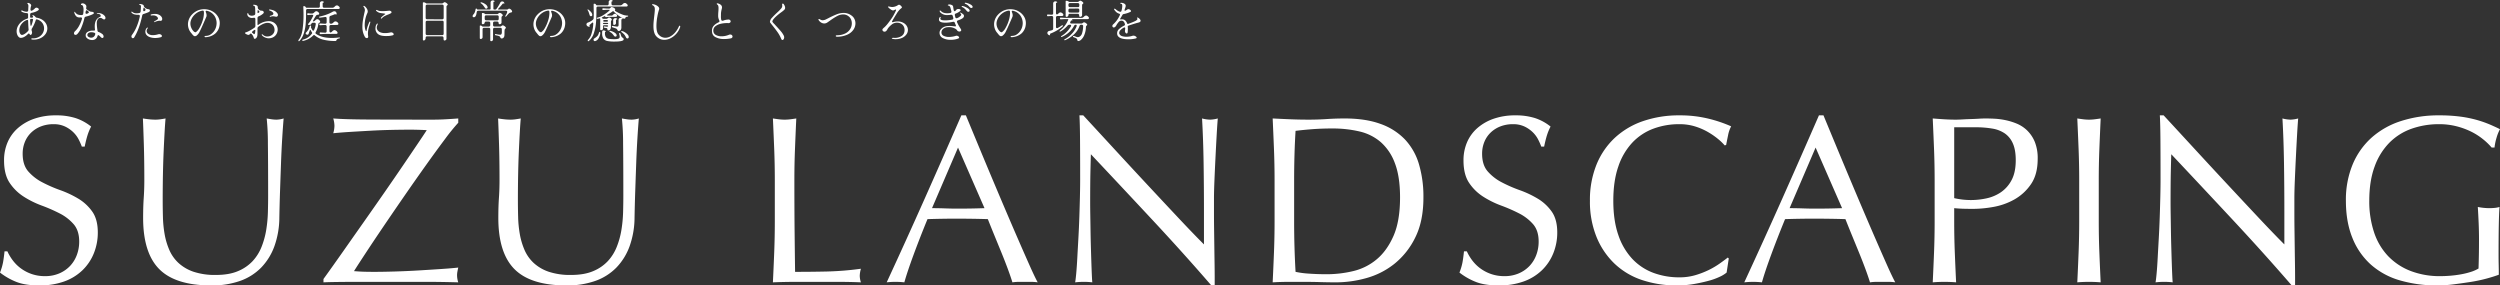 <svg xmlns="http://www.w3.org/2000/svg" width="1834" height="209.401" viewBox="0 0 1834 209.401"><rect x="0" y="0" width="1834" height="209.401" fill="#333333" stroke="none"/><g id="catch_copy" transform="translate(-1984.637 -961.224)"><path id="&#x30D1;&#x30B9;_67852" data-name="&#x30D1;&#x30B9; 67852" d="M4.832-4.768a8.274,8.274,0,0,1,.976-3.9,10.314,10.314,0,0,1,2.736-3.264,12.608,12.608,0,0,1,4.032-2.144.848.848,0,0,0,.672-.9v-2.08q.064-1.056-1.088-1.12a7.681,7.681,0,0,1-3.392-.9q-.576-.352-.576-.7A.277.277,0,0,1,8.32-20a.518.518,0,0,1,.32-.1,1.269,1.269,0,0,1,.544.16,7.567,7.567,0,0,0,1.52.56,6.287,6.287,0,0,0,1.552.208,1.027,1.027,0,0,0,.784-.288,1.282,1.282,0,0,0,.3-.832l.128-3.04a2.215,2.215,0,0,0-.144-.976,1.714,1.714,0,0,0-.432-.656.533.533,0,0,1-.192-.352q0-.32.512-.32a2.371,2.371,0,0,1,.944.256,2.981,2.981,0,0,1,.96.688,1.33,1.33,0,0,1,.4.912.891.891,0,0,1-.064.384,8.725,8.725,0,0,0-.448,2.432,1.151,1.151,0,0,0,.128.784.636.636,0,0,0,.576.3,1.009,1.009,0,0,0,.544-.16A8.6,8.6,0,0,0,18.144-21.5a1.624,1.624,0,0,1,1.472-.64,2.237,2.237,0,0,1,1.088.5,1.052,1.052,0,0,1,.416.784q0,.352-.752.864a9.065,9.065,0,0,1-1.984.96,14.636,14.636,0,0,1-2.544.672,1.175,1.175,0,0,0-1.088,1.216q0,1.12-.032,1.632a.759.759,0,0,0,.224.608.766.766,0,0,0,.64.128,3.918,3.918,0,0,1,.608-.064A1.073,1.073,0,0,0,16.8-15.1a.479.479,0,0,0,.1-.512,1.712,1.712,0,0,0-.32-.576.461.461,0,0,1-.16-.32.176.176,0,0,1,.128-.176.481.481,0,0,1,.32.016,4.837,4.837,0,0,1,.864.448,3.094,3.094,0,0,1,.864.8,2.056,2.056,0,0,0,.432.432,1.4,1.4,0,0,0,.528.208A10.514,10.514,0,0,1,23.6-13.312a8.264,8.264,0,0,1,2.768,2.8A7.019,7.019,0,0,1,27.36-6.88a6.985,6.985,0,0,1-1.408,4.16A9.392,9.392,0,0,1,22.1.336a11.589,11.589,0,0,1-5.456.944,2.392,2.392,0,0,1-.8-.16Q15.552.992,15.552.8t.272-.336a1.418,1.418,0,0,1,.752-.112,8.771,8.771,0,0,0,4.4-.944,7.415,7.415,0,0,0,2.944-2.72,6.829,6.829,0,0,0,1.04-3.6,6.627,6.627,0,0,0-1.344-4.112,7.183,7.183,0,0,0-3.808-2.512.832.832,0,0,0-.256-.032q-.544,0-.7.64a27.429,27.429,0,0,1-2.816,6.112,2.063,2.063,0,0,0-.256.9,2.364,2.364,0,0,0,.1.608A6.124,6.124,0,0,1,16.16-4a2.494,2.494,0,0,1-.336,1.28q-.336.576-.72.576a.812.812,0,0,1-.672-.448q-.32-.608-.672-.608a.963.963,0,0,0-.608.352,10.373,10.373,0,0,1-2.784,2.16A5.533,5.533,0,0,1,7.968,0a2.279,2.279,0,0,1-1.68-.736A4.716,4.716,0,0,1,5.2-2.576,6.9,6.9,0,0,1,4.832-4.768Zm10.624-9.12a.75.75,0,0,0-.736.864,32.325,32.325,0,0,0,.288,3.808q.064.384.32.384.224,0,.352-.288a21.2,21.2,0,0,0,1.152-3.968.832.832,0,0,0,.032-.256.551.551,0,0,0-.192-.448.774.774,0,0,0-.512-.16ZM6.816-5.6a5.014,5.014,0,0,0,.32,1.92A3.016,3.016,0,0,0,7.9-2.528a1.306,1.306,0,0,0,.8.384,4.2,4.2,0,0,0,1.952-.72A11.292,11.292,0,0,0,13.12-4.928a1.706,1.706,0,0,0,.432-.656,1.706,1.706,0,0,0,.048-.784q-.192-1.792-.32-6.144a.841.841,0,0,0-.192-.5.536.536,0,0,0-.416-.176,1.253,1.253,0,0,0-.416.1A9.349,9.349,0,0,0,8.3-10,7.3,7.3,0,0,0,6.816-5.6ZM48.032-2.176a1.085,1.085,0,0,1-.8-.32,1.126,1.126,0,0,1-.32-.832,2.272,2.272,0,0,1,.832-1.6A15.5,15.5,0,0,0,50.736-8.96a25.315,25.315,0,0,0,2-4.864,1.136,1.136,0,0,0,.064-.416.678.678,0,0,0-.288-.608,1.282,1.282,0,0,0-.8-.16,5.876,5.876,0,0,1-.736.032,3.472,3.472,0,0,1-1.312-.192,3,3,0,0,1-1.392-.992,5.422,5.422,0,0,1-.848-1.472,3.722,3.722,0,0,1-.288-1.216q0-.288.192-.288.16,0,.544.48a6.475,6.475,0,0,0,.944.992,3.458,3.458,0,0,0,1.232.64,8.194,8.194,0,0,0,2.528.32A1.121,1.121,0,0,0,53.7-17.76a19.176,19.176,0,0,0,.224-2.816,7.643,7.643,0,0,0-.352-2.544q-.352-.976-1.12-.976a.6.6,0,0,1-.32-.064q-.1-.064-.1-.288a.724.724,0,0,1,.336-.64,1.56,1.56,0,0,1,.88-.224,2.661,2.661,0,0,1,1.328.352A3.4,3.4,0,0,1,55.6-24.1a1.628,1.628,0,0,1,.4.992,9.135,9.135,0,0,1-.128,1.12.971.971,0,0,0-.032.288,1.117,1.117,0,0,0,.544.928,18.847,18.847,0,0,0,1.888,1.216,3.2,3.2,0,0,0,1.536.416,2.441,2.441,0,0,1,1.216.288q.512.288.512.64,0,.576-1.888,1.344a28.29,28.29,0,0,1-4,1.28A1.313,1.313,0,0,0,54.56-14.5a42.748,42.748,0,0,1-2.08,6.544A16.014,16.014,0,0,1,49.5-2.976,1.989,1.989,0,0,1,48.032-2.176Zm7.36-16.544a.971.971,0,0,0-.032.288q0,.8.7.8a1.408,1.408,0,0,0,.576-.128,5.032,5.032,0,0,0,.768-.416.677.677,0,0,0,.416-.608.667.667,0,0,0-.256-.512l-.8-.672a.966.966,0,0,0-.576-.256A.531.531,0,0,0,55.76-20a1.364,1.364,0,0,0-.24.64ZM60.224,1.6a5.929,5.929,0,0,1-2.16-.416A5.059,5.059,0,0,1,56.288.064a2.415,2.415,0,0,1-.768-1.536,2.821,2.821,0,0,1,1.392-2.88,7.062,7.062,0,0,1,3.824-.992l.9.032q.768,0,.672-.768a21.132,21.132,0,0,1-.16-2.4q0-5.216,3.712-6.816a.893.893,0,0,0,.672-.864,1.272,1.272,0,0,0-.608-1.024,1.96,1.96,0,0,0-1.44-.352,1.466,1.466,0,0,1-.384.032q-.48,0-.48-.16,0-.192.528-.336a3.545,3.545,0,0,1,.912-.144,5.488,5.488,0,0,1,2.368.544A5.7,5.7,0,0,1,69.3-16.24a2.44,2.44,0,0,1,.72,1.584,1.158,1.158,0,0,1-.3.832.961.961,0,0,1-.72.32,1.42,1.42,0,0,1-.7-.224,3.283,3.283,0,0,1-.448-.288,4.587,4.587,0,0,0-.816-.48,1.869,1.869,0,0,0-.752-.16,2.255,2.255,0,0,0-1.888.992,5.655,5.655,0,0,0-.736,3.3,22.39,22.39,0,0,0,.16,2.5q.16,1.408.352,2.656a1.024,1.024,0,0,0,.7.864A9.875,9.875,0,0,1,67.5-2.944a2.431,2.431,0,0,1,1.136,1.92,1.3,1.3,0,0,1-.24.8.745.745,0,0,1-.624.32A1.858,1.858,0,0,1,66.56-.576q-.352-.384-1.312-1.216a.933.933,0,0,0-.48-.192q-.416,0-.576.608a7.957,7.957,0,0,1-.416,1.024A3.5,3.5,0,0,1,62.3,1.12,4.46,4.46,0,0,1,60.224,1.6Zm-.7-1.728a2.835,2.835,0,0,0,1.968-.736A3.161,3.161,0,0,0,62.5-2.752l.032-.192a.824.824,0,0,0-.576-.768,6.48,6.48,0,0,0-2.272-.416,3.675,3.675,0,0,0-2.192.608,1.759,1.759,0,0,0-.752,1.7,1.7,1.7,0,0,0,.928,1.152A3.421,3.421,0,0,0,59.52-.128Zm29.5-18.624a.185.185,0,0,1-.032-.128.387.387,0,0,1,.08-.256.258.258,0,0,1,.208-.1.426.426,0,0,1,.256.1,4.39,4.39,0,0,1,.48.32,4.355,4.355,0,0,0,.832.464,3.657,3.657,0,0,0,1.056.272q.64.064.992.064a9.139,9.139,0,0,0,1.856-.192,1.2,1.2,0,0,0,1.056-1.152q.224-2.368.224-3.936a.669.669,0,0,0-.224-.56,1.289,1.289,0,0,0-.464-.24,2.088,2.088,0,0,1-.3-.1q-.288-.128-.288-.288a.27.27,0,0,1,.16-.224.671.671,0,0,1,.352-.1,5.244,5.244,0,0,1,1.856.336q.9.336.992,1.008a1.739,1.739,0,0,0,.224.64,4.468,4.468,0,0,0,3.456,1.824.845.845,0,0,1,.56.3.916.916,0,0,1,.24.624,1.154,1.154,0,0,1-.224.672,1.527,1.527,0,0,1-.672.512,33.7,33.7,0,0,1-3.648,1.344,1.386,1.386,0,0,0-1.088,1.152Q94.912-6.528,91.136-.416a1.182,1.182,0,0,1-.992.672.984.984,0,0,1-.768-.368,1.341,1.341,0,0,1-.32-.912,2,2,0,0,1,.48-1.248,28.391,28.391,0,0,0,3.392-6.064A39.772,39.772,0,0,0,95.2-15.712a1.346,1.346,0,0,0,.032-.32.782.782,0,0,0-.272-.64,1.1,1.1,0,0,0-.72-.224,10.635,10.635,0,0,1-3.328-.416,4.261,4.261,0,0,1-1.2-.656A1.982,1.982,0,0,1,89.024-18.752Zm8.7-2.016a1.706,1.706,0,0,0-.032.384,1.028,1.028,0,0,0,.16.608.49.49,0,0,0,.416.224.6.6,0,0,0,.384-.128l.16-.1a1,1,0,0,0,.576-.832,1,1,0,0,0-.288-.672l-.576-.672a.533.533,0,0,0-.352-.192q-.224,0-.288.352Zm5.888,3.552a10.823,10.823,0,0,1,2.688-.352,6.445,6.445,0,0,1,3.056.656,4.711,4.711,0,0,1,1.808,1.552,2.832,2.832,0,0,1,.48,1.5,1.5,1.5,0,0,1-.32.992,1.066,1.066,0,0,1-.864.384,1.123,1.123,0,0,1-.32-.032,2.347,2.347,0,0,0-.48-.032,6.406,6.406,0,0,0-1.76.288,11.379,11.379,0,0,0-1.728.64.8.8,0,0,1-.352.1q-.192,0-.192-.16,0-.224.352-.448a7.819,7.819,0,0,1,.992-.608q.64-.384,1.024-.656a1.356,1.356,0,0,0,.48-.5,1.123,1.123,0,0,0,.032-.32,1.688,1.688,0,0,0-.416-1.04,3.081,3.081,0,0,0-1.232-.88,4.688,4.688,0,0,0-1.872-.352,7.588,7.588,0,0,0-1.184.1h-.16a.582.582,0,0,1-.368-.112.335.335,0,0,1-.144-.272.423.423,0,0,1,.128-.272A.558.558,0,0,1,103.616-17.216ZM100-2.272a3.8,3.8,0,0,1-.736-2.272,4,4,0,0,1,.32-1.584,3.583,3.583,0,0,1,.832-1.232.774.774,0,0,1,.416-.192.226.226,0,0,1,.256.256.939.939,0,0,1-.256.512,2.422,2.422,0,0,0-.608,1.632,2.762,2.762,0,0,0,1.216,2.224,5.471,5.471,0,0,0,3.424.944,13.654,13.654,0,0,0,3.712-.608,2.724,2.724,0,0,1,.864-.128,2.28,2.28,0,0,1,1.408.432,1.2,1.2,0,0,1,.576.944.758.758,0,0,1-.224.528,1.44,1.44,0,0,1-.672.368A16.167,16.167,0,0,1,106.5.1a11.283,11.283,0,0,1-3.936-.64A5.542,5.542,0,0,1,100-2.272Zm43.872,1.76a1.916,1.916,0,0,1-.9-.064q-.32-.128-.32-.352t.3-.368a2.023,2.023,0,0,1,.848-.144,6.388,6.388,0,0,0,3.52-1.184,9.366,9.366,0,0,0,2.816-3.056,10.009,10.009,0,0,0,1.344-4.112q.064-.64.064-.96a10.027,10.027,0,0,0-.8-3.92,8.8,8.8,0,0,0-2.448-3.312,8.727,8.727,0,0,0-4.016-1.888.744.744,0,0,0-.576.08.542.542,0,0,0-.192.464,1.3,1.3,0,0,0,.1.448,6.094,6.094,0,0,1,.576,2.336,2.769,2.769,0,0,1-.256,1.248l-1.6,3.68q-1.952,4.512-3.12,6.832a8.154,8.154,0,0,1-2.352,3.12,2.11,2.11,0,0,1-1.184.448,1.583,1.583,0,0,1-1.088-.432,12.371,12.371,0,0,1-1.248-1.392q-.16-.224-.544-.672a8.721,8.721,0,0,1-1.664-2.848,9.9,9.9,0,0,1-.608-3.424,8.842,8.842,0,0,1,.288-2.272,10.457,10.457,0,0,1,2.672-4.848,13.246,13.246,0,0,1,3.92-2.864,12.349,12.349,0,0,1,5.088-1.056,12.426,12.426,0,0,1,3.2.416,10.969,10.969,0,0,1,2.848,1.184,10.942,10.942,0,0,1,3.9,3.7,9.1,9.1,0,0,1,1.408,4.912,9.72,9.72,0,0,1-.1,1.376,9.8,9.8,0,0,1-3.1,6.192A11.742,11.742,0,0,1,143.872-.512Zm-7.52-3.68a8.983,8.983,0,0,0,2.64-3.168,26.154,26.154,0,0,0,2.32-5.392,18.485,18.485,0,0,0,.928-5.424q0-.384-.064-1.152a.83.83,0,0,0-.288-.528A.84.84,0,0,0,141.28-20a10.141,10.141,0,0,0-3.936,1.472,11.422,11.422,0,0,0-3.072,2.816,10.067,10.067,0,0,0-1.728,3.488,6.387,6.387,0,0,0-.224,1.728,7.625,7.625,0,0,0,.64,3.072,8.017,8.017,0,0,0,1.536,2.4,2.429,2.429,0,0,0,1.536.928A.518.518,0,0,0,136.352-4.192Zm36.672.128a12.631,12.631,0,0,0,2.576-1.12,40.271,40.271,0,0,0,3.7-2.272,1.616,1.616,0,0,0,.7-1.376l-.032-4.928q-.064-.992-.9-.992a1.519,1.519,0,0,0-.352.032,10.391,10.391,0,0,1-1.28.128,3.636,3.636,0,0,1-2.208-.7,2.731,2.731,0,0,1-1.152-1.7,1.706,1.706,0,0,1-.032-.384,1.173,1.173,0,0,1,.128-.56q.128-.24.288-.24.256,0,.448.672a1.529,1.529,0,0,0,.864.9,3.53,3.53,0,0,0,1.6.352,5.387,5.387,0,0,0,1.664-.32,1.267,1.267,0,0,0,.864-1.312v-.576q0-2.176-.08-3.2a4.094,4.094,0,0,0-.272-1.392.875.875,0,0,0-.608-.464q-.64-.192-.64-.512,0-.16.208-.224a1.647,1.647,0,0,1,.592-.032,4.635,4.635,0,0,1,2.016.56,1.38,1.38,0,0,1,.608,1.136,5.792,5.792,0,0,0,.1.864,1.308,1.308,0,0,0,.32.576,5.567,5.567,0,0,0,1.184.96,1.719,1.719,0,0,0,.768.208q.416.016.64.048a1.559,1.559,0,0,1,1.008.4,1.123,1.123,0,0,1,.4.848,1.07,1.07,0,0,1-.352.768,10.584,10.584,0,0,1-3.392,2.112,1.314,1.314,0,0,0-.864,1.28v4.672a.514.514,0,0,0,.08.3.245.245,0,0,0,.208.112.468.468,0,0,0,.288-.1,13.1,13.1,0,0,1,7.488-2.72,7.256,7.256,0,0,1,3.616.864A5.954,5.954,0,0,1,195.552-9.1a6.14,6.14,0,0,1,.8,3.056,6.187,6.187,0,0,1-.192,1.5A6.172,6.172,0,0,1,190.88.224a5.545,5.545,0,0,1-1.024.1,6.752,6.752,0,0,1-2.88-.656,5.742,5.742,0,0,1-2.08-1.488,1.078,1.078,0,0,1-.256-.544.226.226,0,0,1,.256-.256.83.83,0,0,1,.576.288A4.325,4.325,0,0,0,188.7-1.024a9.074,9.074,0,0,0,1.28-.128,5.193,5.193,0,0,0,1.872-.752,4.892,4.892,0,0,0,1.568-1.6,4.377,4.377,0,0,0,.624-2.352,5.478,5.478,0,0,0-.592-2.512,4.749,4.749,0,0,0-1.776-1.9,5.288,5.288,0,0,0-2.848-.736q-2.656,0-6.592,2.784a1.565,1.565,0,0,0-.7,1.376v3.04a15.644,15.644,0,0,1-.112,2.176,3.463,3.463,0,0,1-.5,1.344,2.1,2.1,0,0,1-.672.72,1.394,1.394,0,0,1-.736.24.565.565,0,0,1-.64-.448,7.043,7.043,0,0,0-.688-1.728,5.96,5.96,0,0,0-.944-1.312q-.48-.48-.736-.384a4.5,4.5,0,0,0-.416.368,3.714,3.714,0,0,1-.608.48,1.2,1.2,0,0,1-.64.176.832.832,0,0,1-.256-.032,6.147,6.147,0,0,1-1.472-.608q-.736-.416-.736-.768Q172.384-3.872,173.024-4.064Zm17.664-15.872a1.164,1.164,0,0,1-.464-.272.5.5,0,0,1-.176-.336q0-.288.48-.288a1.519,1.519,0,0,1,.352.032q1.056.224,1.76.416a7.354,7.354,0,0,1,1.616.7A6.062,6.062,0,0,1,195.9-18.3a2.439,2.439,0,0,1,.64,1.568,1.069,1.069,0,0,1-.1.48,1.234,1.234,0,0,1-1.088.768,5.619,5.619,0,0,1-.832-.128,7.211,7.211,0,0,0-1.568-.224,5.379,5.379,0,0,0-1.856.352.549.549,0,0,1-.224.032.346.346,0,0,1-.256-.1.346.346,0,0,1-.1-.256q0-.288.384-.384,2.3-.576,2.3-1.472a1.816,1.816,0,0,0-.624-1.216A4.624,4.624,0,0,0,190.688-19.936Zm-9.12,1.312q0,.416.288.416a.755.755,0,0,0,.32-.1l.608-.448a.533.533,0,0,0,.192-.352.622.622,0,0,0-.128-.32,7.8,7.8,0,0,0-.672-.736.524.524,0,0,0-.32-.192q-.256,0-.256.384ZM177.856-4.736a.774.774,0,0,0-.384.576.686.686,0,0,0,.352.512,3.476,3.476,0,0,1,.7.576.961.961,0,0,0,.576.352q.736,0,.864-2.848,0-.32-.288-.32a1.856,1.856,0,0,0-.992.448Zm34.08,5.888q1.92-2.336,2.64-7.232a72.948,72.948,0,0,0,.72-10.592q0-1.952-.064-3.552t-.064-1.952l-.032-.736q0-.352.48-.352a1.368,1.368,0,0,1,1.344.8.6.6,0,0,0,.544.384h8.672a1.092,1.092,0,0,0,.832-.3,1.138,1.138,0,0,0,.288-.816v-2.048a1.5,1.5,0,0,1,.464-1.2,1.725,1.725,0,0,1,1.168-.4,1.88,1.88,0,0,1,.96.224q.384.224.384.448,0,.256-.512.288a.426.426,0,0,0-.3.224.811.811,0,0,0-.112.416V-23.2a1.1,1.1,0,0,0,.3.816,1.1,1.1,0,0,0,.816.3h5.92a1.975,1.975,0,0,0,1.072-.272,5.365,5.365,0,0,0,.912-.752,2.054,2.054,0,0,1,1.44-.7,1.576,1.576,0,0,1,.832.256,5.032,5.032,0,0,1,.9.768,1.262,1.262,0,0,1,.352.8.7.7,0,0,1-.288.576,1.333,1.333,0,0,1-.832.224H218.3a1.126,1.126,0,0,0-.832.288,1.126,1.126,0,0,0-.288.832v1.824q0,4.576-.3,8.08a31.143,31.143,0,0,1-1.328,6.736,14.745,14.745,0,0,1-3.072,5.5.874.874,0,0,1-.64.384q-.288,0-.288-.384A1.5,1.5,0,0,1,211.936,1.152Zm3.04.1a11.02,11.02,0,0,0,3.616-1.584,11.491,11.491,0,0,0,2.816-2.7.815.815,0,0,0,.224-.544.815.815,0,0,0-.224-.544,13.945,13.945,0,0,1-.832-1.472q-.128-.288-.32-.288-.224,0-.32.32l-.384,1.088a6.047,6.047,0,0,0-.224.672,4.692,4.692,0,0,1-.5,1.216.752.752,0,0,1-.816.256,1.707,1.707,0,0,1-.864-.352.758.758,0,0,1-.288-.576.887.887,0,0,1,.288-.64A12.324,12.324,0,0,0,218.816-6a8.091,8.091,0,0,0,.96-2.384.886.886,0,0,1,.256-.5.574.574,0,0,1,.384-.176.383.383,0,0,1,.32.176.771.771,0,0,1,.128.464,1.966,1.966,0,0,1-.128.672q.064.16.352.768a11.57,11.57,0,0,0,.768,1.344.711.711,0,0,0,.576.384.62.62,0,0,0,.576-.448,14.334,14.334,0,0,0,1.248-4.224.982.982,0,0,0-.192-.88,1.136,1.136,0,0,0-.864-.3h-.832a1.407,1.407,0,0,0-1.344.8l-.1.192a1.012,1.012,0,0,1-.56.48,2.349,2.349,0,0,1-.88.16,1.721,1.721,0,0,1-.656-.112.364.364,0,0,1-.272-.336.461.461,0,0,1,.16-.32,15.312,15.312,0,0,0,1.76-2.32q.64-1.072,1.5-2.768.064-.128.144-.272t.176-.336a.9.9,0,0,0,.128-.448q0-.512-.7-.512h-.256a17.7,17.7,0,0,0-2.592.16.776.776,0,0,1-.656-.144.636.636,0,0,1-.24-.5.622.622,0,0,1,.24-.512.813.813,0,0,1,.656-.128,16.237,16.237,0,0,0,2.592.192,1.91,1.91,0,0,0,1.056-.288,4.531,4.531,0,0,0,.864-.736,1.984,1.984,0,0,1,1.344-.7,2.425,2.425,0,0,1,1.7,1.024,1.162,1.162,0,0,1,.384.832.669.669,0,0,1-.288.544,1.274,1.274,0,0,1-.8.224,1.491,1.491,0,0,0-1.312.736q-.9,1.312-2.112,3.552a.468.468,0,0,0-.1.288.264.264,0,0,0,.128.24.431.431,0,0,0,.352.016,1.794,1.794,0,0,0,.736-.32,7.5,7.5,0,0,0,.672-.608,1.984,1.984,0,0,1,1.344-.7,2.425,2.425,0,0,1,1.7,1.024,1.327,1.327,0,0,1,.384.832.616.616,0,0,1-.288.544q-.128.1-.416.288a1.859,1.859,0,0,0-.448.4.972.972,0,0,0-.192.5,16.141,16.141,0,0,1-1.984,6.016,1.136,1.136,0,0,0-.128.512.824.824,0,0,0,.32.608Q228.64.064,236.1.064a40.02,40.02,0,0,0,5.472-.384h.064q.32,0,.32.288a.44.44,0,0,1-.16.336.742.742,0,0,1-.416.176,2.109,2.109,0,0,0-1.184.384,1.735,1.735,0,0,0-.736.864.773.773,0,0,1-.8.576,35.452,35.452,0,0,1-8.256-.832,15.563,15.563,0,0,1-6.848-3.3.947.947,0,0,0-.544-.256.9.9,0,0,0-.608.32,14.655,14.655,0,0,1-6.944,3.9,1.537,1.537,0,0,1-.48.064.854.854,0,0,1-.464-.112.345.345,0,0,1-.176-.3.446.446,0,0,1,.176-.32A1,1,0,0,1,214.976,1.248ZM227.264-15.68a34.18,34.18,0,0,0,5.024-1.44,25.234,25.234,0,0,0,4.32-1.984,2.777,2.777,0,0,1,1.344-.416,1.481,1.481,0,0,1,1.088.448,2.088,2.088,0,0,1,.544,1.28v.128a.789.789,0,0,1-.112.432.322.322,0,0,1-.272.176.369.369,0,0,1-.256-.128.581.581,0,0,0-.416-.192,1.453,1.453,0,0,0-.544.16q-.352.16-.448.192-.736.32-2.272.832a1.2,1.2,0,0,0-.96,1.248v3.456a1.126,1.126,0,0,0,.288.832,1.081,1.081,0,0,0,.8.288,1.975,1.975,0,0,0,1.072-.272,5.364,5.364,0,0,0,.912-.752,2.028,2.028,0,0,1,1.408-.7,2.616,2.616,0,0,1,1.76,1.024,1.262,1.262,0,0,1,.352.8.7.7,0,0,1-.288.576,1.333,1.333,0,0,1-.832.224l-4.352.032a1.138,1.138,0,0,0-.816.288,1.092,1.092,0,0,0-.3.832v3.264a1.305,1.305,0,0,0,.224.768.677.677,0,0,0,.576.32,1.062,1.062,0,0,0,.416-.1,4.619,4.619,0,0,0,.928-.768,2.406,2.406,0,0,1,1.6-.864,2.832,2.832,0,0,1,1.888,1.184,1.386,1.386,0,0,1,.352.832.656.656,0,0,1-.288.56,1.409,1.409,0,0,1-.832.208q-5.408,0-7.5.032t-3.856.16a.538.538,0,0,1-.5-.176.7.7,0,0,1-.176-.464.683.683,0,0,1,.176-.48.558.558,0,0,1,.5-.16l1.28.1,2.048.1a1.126,1.126,0,0,0,.832-.288,1.126,1.126,0,0,0,.288-.832V-8.32a1.092,1.092,0,0,0-.3-.832,1.184,1.184,0,0,0-.848-.288q-1.216,0-2.56.1l-.992.064a.538.538,0,0,1-.5-.176.7.7,0,0,1-.176-.464.683.683,0,0,1,.176-.48.558.558,0,0,1,.5-.16q.96.064,1.248.064,1.056.1,2.3.128a1.184,1.184,0,0,0,.848-.288,1.092,1.092,0,0,0,.3-.832V-14.3a1,1,0,0,0-.32-.832,1.1,1.1,0,0,0-.9-.16q-.8.128-2.4.32l-1.312.16H227.2a.516.516,0,0,1-.352-.112.349.349,0,0,1-.128-.272.428.428,0,0,1,.144-.3A.663.663,0,0,1,227.264-15.68ZM260.448-.512a14.262,14.262,0,0,1-1.952-7.68,30.71,30.71,0,0,1,.432-4.944q.432-2.64,1.264-6.224a6.548,6.548,0,0,0,.128-.96,3.823,3.823,0,0,0-.96-2.5.692.692,0,0,1-.16-.352q0-.288.384-.288a.524.524,0,0,1,.288.064,5.267,5.267,0,0,1,1.68,1.648,4.12,4.12,0,0,1,.848,2.384,2.544,2.544,0,0,1-.224,1.088,20.829,20.829,0,0,0-1.984,8.7,13.506,13.506,0,0,0,.192,2.4,8.229,8.229,0,0,0,.448,1.664q.256.608.48.608.16,0,.256-.48a19.557,19.557,0,0,1,.752-3.088q.464-1.36,1.136-2.832.32-.672.576-.672t.256.48a1.966,1.966,0,0,1-.128.672q-.608,1.824-1.1,3.76a15.735,15.735,0,0,0-.5,3.92,8.672,8.672,0,0,0,.128,1.6,5.472,5.472,0,0,1,.064.576,1.217,1.217,0,0,1-.272.864.906.906,0,0,1-.688.288,1.6,1.6,0,0,1-.768-.208A1.572,1.572,0,0,1,260.448-.512ZM272.9-14.5a.859.859,0,0,1-.608.384q-.224,0-.224-.256a1.243,1.243,0,0,1,.32-.672,10.251,10.251,0,0,1,1.3-1.184q.88-.7,1.424-1.088.16-.1.16-.192,0-.192-.56-.3t-1.712-.24l-1.376-.192a5.816,5.816,0,0,1-1.808-.688,4.287,4.287,0,0,1-1.2-.944.483.483,0,0,1-.128-.288.258.258,0,0,1,.144-.24.617.617,0,0,1,.3-.08,1.4,1.4,0,0,1,.672.256q.1.032.512.208a4.453,4.453,0,0,0,.96.272,13.931,13.931,0,0,0,2.208.16q1.472,0,4.576-.32a2.109,2.109,0,0,1,1.456.288q.56.384.56.736a1.016,1.016,0,0,1-.56.864,13.028,13.028,0,0,1-1.936.9,23.578,23.578,0,0,0-2.608,1.168A7.206,7.206,0,0,0,272.9-14.5Zm3.776,13.152q-4.768.16-6.688-1.424a5.016,5.016,0,0,1-1.92-4.048,8.452,8.452,0,0,1,.224-1.856,4.788,4.788,0,0,1,.5-1.136q.4-.72.656-.688.32,0,.32.256a1.979,1.979,0,0,1-.192.608q-.192.448-.288.7a3.752,3.752,0,0,0-.256,1.344,3.5,3.5,0,0,0,.64,2,4.4,4.4,0,0,0,2,1.52,8.775,8.775,0,0,0,3.408.576,17.5,17.5,0,0,0,4-.48,2.7,2.7,0,0,1,.448-.064,2.126,2.126,0,0,1,1.344.448,1.243,1.243,0,0,1,.576.96q0,.512-.672.736A15.909,15.909,0,0,1,276.672-1.344Zm26.176-24.384q0-.352.48-.352a2.385,2.385,0,0,1,.944.16,4.847,4.847,0,0,1,.752.416,1.257,1.257,0,0,0,.544.256h11.3a1.183,1.183,0,0,0,.56-.144,2.7,2.7,0,0,0,.5-.336,4.181,4.181,0,0,1,.416-.3.823.823,0,0,1,.448-.144,1.985,1.985,0,0,1,.912.32,4.593,4.593,0,0,1,.976.736,1.138,1.138,0,0,1,.416.672.505.505,0,0,1-.1.336,2.489,2.489,0,0,1-.288.272,1.628,1.628,0,0,0-.4.416,1.259,1.259,0,0,0-.144.672V.608a1.155,1.155,0,0,1-.448.96,1.568,1.568,0,0,1-.992.352.54.54,0,0,1-.592-.368,5.837,5.837,0,0,1-.112-1.424,1.355,1.355,0,0,0-.288-.912,1.036,1.036,0,0,0-.832-.336h-10.88a1.268,1.268,0,0,0-.832.24.845.845,0,0,0-.288.688,2.52,2.52,0,0,1-.416,1.6,1.243,1.243,0,0,1-.992.512q-.64,0-.64-.736ZM304.9-14.752a1.012,1.012,0,0,0,1.088,1.12l11.04.032a1.081,1.081,0,0,0,.8-.288,1.127,1.127,0,0,0,.288-.832v-8.544a1.127,1.127,0,0,0-.288-.832,1.127,1.127,0,0,0-.832-.288H306.016a1.138,1.138,0,0,0-.816.288,1.092,1.092,0,0,0-.3.832Zm1.088,2.208a1.081,1.081,0,0,0-.8.288,1.127,1.127,0,0,0-.288.832v8.288a1.1,1.1,0,0,0,.3.816,1.1,1.1,0,0,0,.816.3l10.976.032a1.008,1.008,0,0,0,.816-.272,1.146,1.146,0,0,0,.3-.848v-8.352a1.214,1.214,0,0,0-.256-.832.894.894,0,0,0-.7-.288Zm33.344-3.424a2.353,2.353,0,0,1,.736-1.376,5.247,5.247,0,0,0,.992-1.76,10.391,10.391,0,0,0,.48-1.952.533.533,0,0,1,.176-.32.49.49,0,0,1,.336-.128.434.434,0,0,1,.32.128,2.45,2.45,0,0,1,.144.256.636.636,0,0,0,.192.24.649.649,0,0,0,.368.08H351.9a.566.566,0,0,0,.64-.64v-4.448a1.5,1.5,0,0,1,.464-1.2,1.725,1.725,0,0,1,1.168-.4,1.88,1.88,0,0,1,.96.224q.384.224.384.448,0,.256-.512.288a.426.426,0,0,0-.3.224.811.811,0,0,0-.112.416v4.448a.566.566,0,0,0,.64.64h.864a.73.73,0,0,0,.576-.256,21.419,21.419,0,0,0,1.6-2.336q.9-1.472,1.408-2.528a1.343,1.343,0,0,1,.576-.592,1.719,1.719,0,0,1,.832-.208,1.593,1.593,0,0,1,.928.288,1.481,1.481,0,0,1,.576.832.709.709,0,0,1,.032.224q0,.352-.224.352a.707.707,0,0,1-.32-.16.346.346,0,0,0-.256-.1.685.685,0,0,0-.448.288q-.512.64-1.424,1.7t-1.776,1.92a.461.461,0,0,0-.16.32q0,.256.384.256h5.856a3.939,3.939,0,0,0,.736-.048,1.023,1.023,0,0,0,.48-.3.921.921,0,0,1,.672-.288,1.51,1.51,0,0,1,.64.192,3.294,3.294,0,0,1,1.152.96,1.742,1.742,0,0,1,.384.96.521.521,0,0,1-.256.5,1.957,1.957,0,0,1-.56.208q-.3.064-.4.1a2.712,2.712,0,0,0-1.3.736,16,16,0,0,0-1.264,1.408,4.971,4.971,0,0,1-.576.64.664.664,0,0,1-.416.192.258.258,0,0,1-.208-.1.339.339,0,0,1-.08-.224.426.426,0,0,1,.1-.256,10.572,10.572,0,0,0,.96-1.664,3.632,3.632,0,0,0,.416-1.312.766.766,0,0,0-.256-.608,1.084,1.084,0,0,0-.736-.224H343.52q-1.056,0-1.216,1.408-.416,3.392-2.08,3.392a.9.9,0,0,1-.64-.24A.779.779,0,0,1,339.328-15.968Zm9.088-6.016q-.864-1.28-1.568-2.128a5.123,5.123,0,0,0-1.472-1.264.387.387,0,0,1-.192-.384.323.323,0,0,1,.144-.288.493.493,0,0,1,.4-.032,8.46,8.46,0,0,1,2.88,1.328,3.764,3.764,0,0,1,1.728,2.16.882.882,0,0,1-.24.816,1.032,1.032,0,0,1-.784.368A1.034,1.034,0,0,1,348.416-21.984Zm-1.76,21.5a1.184,1.184,0,0,1-.432.944,1.388,1.388,0,0,1-.912.368.715.715,0,0,1-.528-.208.712.712,0,0,1-.176-.592V-8.7q0-.352.48-.352a1.8,1.8,0,0,1,1.152.48.758.758,0,0,0,.576.288h4.352a1.092,1.092,0,0,0,.832-.3,1.138,1.138,0,0,0,.288-.816v-1.44A1.126,1.126,0,0,0,352-11.68a1.126,1.126,0,0,0-.832-.288h-1.824q-1.056,0-1.12.768a1.127,1.127,0,0,1-.464.848,1.5,1.5,0,0,1-.944.336.715.715,0,0,1-.528-.208.757.757,0,0,1-.208-.56l.032-1.088a8.1,8.1,0,0,0,.032-.832l.032-5.184q0-.352.48-.352a2.385,2.385,0,0,1,.944.16,4.847,4.847,0,0,1,.752.416,1.257,1.257,0,0,0,.544.256h8.352a1.183,1.183,0,0,0,.56-.144,2.7,2.7,0,0,0,.5-.336,4.177,4.177,0,0,1,.416-.3.823.823,0,0,1,.448-.144,2,2,0,0,1,1.04.32,3.844,3.844,0,0,1,.9.736,1.176,1.176,0,0,1,.368.672.505.505,0,0,1-.1.336,2.491,2.491,0,0,1-.288.272,1.627,1.627,0,0,0-.4.416,1.258,1.258,0,0,0-.144.672v3.648a1.094,1.094,0,0,1-.432.912,1.548,1.548,0,0,1-.976.336.574.574,0,0,1-.56-.272,1.756,1.756,0,0,1-.176-.688,1.03,1.03,0,0,0-.32-.736,1.163,1.163,0,0,0-.8-.256h-1.824a1.138,1.138,0,0,0-.816.288,1.092,1.092,0,0,0-.3.832v1.44a1.1,1.1,0,0,0,.3.816,1.1,1.1,0,0,0,.816.3h4.064a1.183,1.183,0,0,0,.56-.144,2.7,2.7,0,0,0,.5-.336,1.628,1.628,0,0,1,.864-.416,1.985,1.985,0,0,1,.912.32,4.591,4.591,0,0,1,.976.736,1.138,1.138,0,0,1,.416.672.662.662,0,0,1-.08.352,1.056,1.056,0,0,1-.24.256,1.911,1.911,0,0,0-.368.416,2.089,2.089,0,0,0-.24.672q-.032.256-.064.864t-.032.928q0,1.28-.048,2.08A3.016,3.016,0,0,1,362.4-.672a2.117,2.117,0,0,1-.752.832,1.724,1.724,0,0,1-.912.288,1.183,1.183,0,0,1-.672-.192.775.775,0,0,1-.352-.448,1.984,1.984,0,0,0-.128-.384,1.6,1.6,0,0,0-.976-.752,9.349,9.349,0,0,0-1.424-.4q-.672-.128-.864-.16a.69.69,0,0,1-.416-.192.461.461,0,0,1-.16-.32.376.376,0,0,1,.192-.32.665.665,0,0,1,.512-.064,15.732,15.732,0,0,0,3.04.48,1.054,1.054,0,0,0,1.056-.528A3.981,3.981,0,0,0,360.8-4.48l-.032-1.792a1.127,1.127,0,0,0-.288-.832,1.126,1.126,0,0,0-.832-.288h-4.192a1.138,1.138,0,0,0-.816.288,1.092,1.092,0,0,0-.3.832V1.12a1.184,1.184,0,0,1-.432.944,1.388,1.388,0,0,1-.912.368.715.715,0,0,1-.528-.208.712.712,0,0,1-.176-.592v-7.9A1.126,1.126,0,0,0,352-7.1a1.126,1.126,0,0,0-.832-.288h-3.392a1.138,1.138,0,0,0-.816.288,1.092,1.092,0,0,0-.3.832Zm1.568-13.5a1.1,1.1,0,0,0,.3.816,1.1,1.1,0,0,0,.816.3l8.032.032a1.092,1.092,0,0,0,.832-.3,1.138,1.138,0,0,0,.288-.816v-1.472a1.127,1.127,0,0,0-.288-.832,1.126,1.126,0,0,0-.832-.288h-8.032a1.138,1.138,0,0,0-.816.288,1.092,1.092,0,0,0-.3.832ZM397.312-.512a1.916,1.916,0,0,1-.9-.064q-.32-.128-.32-.352t.3-.368a2.023,2.023,0,0,1,.848-.144,6.388,6.388,0,0,0,3.52-1.184,9.366,9.366,0,0,0,2.816-3.056,10.008,10.008,0,0,0,1.344-4.112q.064-.64.064-.96a10.027,10.027,0,0,0-.8-3.92,8.8,8.8,0,0,0-2.448-3.312,8.727,8.727,0,0,0-4.016-1.888.744.744,0,0,0-.576.08.542.542,0,0,0-.192.464,1.3,1.3,0,0,0,.1.448,6.094,6.094,0,0,1,.576,2.336,2.769,2.769,0,0,1-.256,1.248l-1.6,3.68q-1.952,4.512-3.12,6.832a8.154,8.154,0,0,1-2.352,3.12,2.11,2.11,0,0,1-1.184.448,1.582,1.582,0,0,1-1.088-.432,12.367,12.367,0,0,1-1.248-1.392q-.16-.224-.544-.672a8.721,8.721,0,0,1-1.664-2.848,9.9,9.9,0,0,1-.608-3.424,8.843,8.843,0,0,1,.288-2.272,10.457,10.457,0,0,1,2.672-4.848,13.247,13.247,0,0,1,3.92-2.864,12.349,12.349,0,0,1,5.088-1.056,12.426,12.426,0,0,1,3.2.416,10.969,10.969,0,0,1,2.848,1.184,10.942,10.942,0,0,1,3.9,3.7,9.1,9.1,0,0,1,1.408,4.912,9.72,9.72,0,0,1-.1,1.376,9.8,9.8,0,0,1-3.1,6.192A11.742,11.742,0,0,1,397.312-.512Zm-7.52-3.68a8.983,8.983,0,0,0,2.64-3.168,26.154,26.154,0,0,0,2.32-5.392,18.485,18.485,0,0,0,.928-5.424q0-.384-.064-1.152a.83.83,0,0,0-.288-.528A.84.84,0,0,0,394.72-20a10.142,10.142,0,0,0-3.936,1.472,11.421,11.421,0,0,0-3.072,2.816,10.067,10.067,0,0,0-1.728,3.488,6.388,6.388,0,0,0-.224,1.728,7.625,7.625,0,0,0,.64,3.072,8.017,8.017,0,0,0,1.536,2.4,2.429,2.429,0,0,0,1.536.928A.518.518,0,0,0,389.792-4.192Zm34.144-7.04a12.459,12.459,0,0,0,1.92-.864,9.085,9.085,0,0,0,1.792-1.28,1.3,1.3,0,0,0,.352-.448,1.854,1.854,0,0,0,.128-.544q.1-1.7.1-3.232,0-1.28-.064-3.2l-.032-2.176V-24.7q0-.352.48-.352a1.368,1.368,0,0,1,1.344.8.6.6,0,0,0,.544.384h7.552a1.092,1.092,0,0,0,.832-.3,1.138,1.138,0,0,0,.288-.816v-1.184a1.5,1.5,0,0,1,.464-1.2,1.725,1.725,0,0,1,1.168-.4,1.88,1.88,0,0,1,.96.224q.384.224.384.448,0,.256-.512.288a.426.426,0,0,0-.3.224.811.811,0,0,0-.112.416v1.184a1.1,1.1,0,0,0,.3.816,1.1,1.1,0,0,0,.816.3h5.28a1.975,1.975,0,0,0,1.072-.272,5.366,5.366,0,0,0,.912-.752,2.054,2.054,0,0,1,1.44-.7,1.576,1.576,0,0,1,.832.256,5.033,5.033,0,0,1,.9.768,1.263,1.263,0,0,1,.352.8.7.7,0,0,1-.288.576,1.333,1.333,0,0,1-.832.224H431.3a1.126,1.126,0,0,0-.832.288,1.127,1.127,0,0,0-.288.832v2.08q0,4.832-.336,8.752a32.754,32.754,0,0,1-1.52,7.5,12.737,12.737,0,0,1-3.52,5.664,1.008,1.008,0,0,1-.64.32.382.382,0,0,1-.384-.384,1.325,1.325,0,0,1,.48-.864,11.475,11.475,0,0,0,2.5-4.912,26.893,26.893,0,0,0,1.088-6.768.83.83,0,0,0-.112-.56.432.432,0,0,0-.368-.208.808.808,0,0,0-.544.288q-.544.544-1.312,1.184-.48.384-.48.64a.616.616,0,0,0,.128.288.476.476,0,0,1,.128.352q0,.352-.544.32a2.224,2.224,0,0,1-1.376-.608,1.592,1.592,0,0,1-.512-1.152,1.229,1.229,0,0,1,.272-.768A1.721,1.721,0,0,1,423.936-11.232Zm9.024-2.688a.392.392,0,0,0-.144-.352.492.492,0,0,0-.4-.032q-.544.16-1.152.288a1.19,1.19,0,0,1-.288.032.637.637,0,0,1-.4-.112.335.335,0,0,1-.144-.272.412.412,0,0,1,.16-.3.974.974,0,0,1,.448-.208,13.607,13.607,0,0,0,4.224-1.84A31.178,31.178,0,0,0,439.68-20a.437.437,0,0,0,.192-.32.238.238,0,0,0-.128-.208.662.662,0,0,0-.352-.08q-1.728,0-3.584.16l-.64.032a.538.538,0,0,1-.5-.176.7.7,0,0,1-.176-.464.683.683,0,0,1,.176-.48.558.558,0,0,1,.5-.16l1.5.1a22.633,22.633,0,0,0,2.976.1.961.961,0,0,0,.48-.176,1.98,1.98,0,0,0,.384-.4,2.138,2.138,0,0,1,.352-.384.6.6,0,0,1,.384-.128,2.935,2.935,0,0,1,1.168.272,4.233,4.233,0,0,1,1.072.656q.448.384.448.64a.951.951,0,0,1-.08.5,1.241,1.241,0,0,0-.112.368q0,.256.576.64a31.209,31.209,0,0,0,4.64,2.288,10.335,10.335,0,0,0,4.032.88h.032q.448,0,.448.32a.428.428,0,0,1-.144.3.7.7,0,0,1-.432.176,3.367,3.367,0,0,0-1.04.256.813.813,0,0,0-.4.576.712.712,0,0,1-.768.64q-1.088,0-3.616-1.776a32.612,32.612,0,0,1-4.32-3.568.533.533,0,0,0-.352-.192.461.461,0,0,0-.32.16,30.123,30.123,0,0,1-3.328,2.144l-.608.352q-.256.16-.256.32t.384.224q1.056.1,1.568.1h1.312a1.349,1.349,0,0,0,.688-.144,3.9,3.9,0,0,0,.656-.56,1.949,1.949,0,0,1,1.28-.7,1.847,1.847,0,0,1,1.248.7,1.262,1.262,0,0,1,.352.8.7.7,0,0,1-.288.576,1.333,1.333,0,0,1-.832.224l-3.1.032H439.84q-.992,0-2.592.16h-.064a.553.553,0,0,1-.576-.448q-.064-.256-.144-.3t-.272.048l-.736.352q-.352.192-1.056.512a.584.584,0,0,0-.3.256q-.048.128.112.224a1.5,1.5,0,0,1,.384.288.857.857,0,0,0,.608.288h2.3a1.1,1.1,0,0,0,.528-.128,3.766,3.766,0,0,0,.528-.352,1.369,1.369,0,0,1,.8-.416,1.9,1.9,0,0,1,1.024.224,2.7,2.7,0,0,1,.784.608,1.012,1.012,0,0,1,.3.608.993.993,0,0,1-.256.608,1.666,1.666,0,0,0-.288.464,1.813,1.813,0,0,0-.1.656v3.456a3.5,3.5,0,0,1-.528,2.112,1.752,1.752,0,0,1-1.488.7q-.32,0-.416-.16a1.263,1.263,0,0,1-.128-.512,1.6,1.6,0,0,0-.192-.736,1.035,1.035,0,0,0-.736-.352q-.928-.128-1.312-.224-.576-.128-.576-.512a.4.4,0,0,1,.208-.352.761.761,0,0,1,.5-.1q1.024.16,1.568.192h.192a1.15,1.15,0,0,0,.7-.192.4.4,0,0,0,.128-.288.456.456,0,0,0-.256-.384,1.064,1.064,0,0,0-.576-.16h-2.112a.707.707,0,0,0-.8.8v1.536a1.184,1.184,0,0,1-.432.944,1.388,1.388,0,0,1-.912.368.715.715,0,0,1-.528-.208.712.712,0,0,1-.176-.592Zm-9.216-6.368a.346.346,0,0,1-.1-.256.316.316,0,0,1,.144-.3.37.37,0,0,1,.368.048,9.678,9.678,0,0,1,2,1.808,3.428,3.428,0,0,1,.976,2.192.856.856,0,0,1-.288.672.98.98,0,0,1-.672.256.89.89,0,0,1-.576-.208,1.247,1.247,0,0,1-.384-.592q-.448-1.44-.784-2.32A4.588,4.588,0,0,0,423.744-20.288ZM442.016-7.712q-.512-.128-.512-.544a.455.455,0,0,1,.176-.368.655.655,0,0,1,.5-.112l2.88.48a1.362,1.362,0,0,0,1.1-.288,1.957,1.957,0,0,0,.272-1.216v-3.328a1.5,1.5,0,0,1,.464-1.2,1.725,1.725,0,0,1,1.168-.4,1.88,1.88,0,0,1,.96.224q.384.224.384.448,0,.256-.512.288a.426.426,0,0,0-.3.224.811.811,0,0,0-.112.416v5.216a3.5,3.5,0,0,1-.528,2.112,1.752,1.752,0,0,1-1.488.7.661.661,0,0,1-.512-.176,2.8,2.8,0,0,1-.352-.528,4.4,4.4,0,0,0-.528-.752,1.717,1.717,0,0,0-.816-.464Zm.448-5.152a1.5,1.5,0,0,1,.464-1.2,1.725,1.725,0,0,1,1.168-.4,1.88,1.88,0,0,1,.96.224q.384.224.384.448,0,.256-.512.288a.426.426,0,0,0-.3.224.811.811,0,0,0-.112.416v2.048a1.184,1.184,0,0,1-.432.944,1.388,1.388,0,0,1-.912.368.715.715,0,0,1-.528-.208.712.712,0,0,1-.176-.592Zm-7.232.128a.518.518,0,0,0-.1.32.464.464,0,0,0,.224.384.911.911,0,0,0,.544.16h1.984a.911.911,0,0,0,.544-.16.464.464,0,0,0,.224-.384.518.518,0,0,0-.1-.32,1.047,1.047,0,0,0-.9-.384h-1.536A1.047,1.047,0,0,0,435.232-12.736Zm-.224,2.176q0,.448.8.448h2.176q.8,0,.8-.448t-.8-.448h-2.176Q435.008-11.008,435.008-10.56ZM434.4-4.416a1.372,1.372,0,0,1,.24-.816.781.781,0,0,1,.624-.24,2.821,2.821,0,0,1,.672.1,1.893,1.893,0,0,1,.816.3.554.554,0,0,1,.272.4.242.242,0,0,1-.064.144.343.343,0,0,1-.192.112.36.36,0,0,0-.272.288,3.938,3.938,0,0,0-.048.736A4.662,4.662,0,0,0,437.2-.448,3.356,3.356,0,0,0,439.312.72,24.665,24.665,0,0,0,443.3.96a8.822,8.822,0,0,0,3.04-.368,1.4,1.4,0,0,0,.9-1.424,5.6,5.6,0,0,0-.256-1.472q-.032-.16-.1-.416a1.8,1.8,0,0,1-.064-.416v-.032a.434.434,0,0,1,.128-.32.4.4,0,0,1,.288-.128.558.558,0,0,1,.48.32,3.427,3.427,0,0,1,.288.864q.192.608.336,1.008a3.557,3.557,0,0,0,.464.848,2.285,2.285,0,0,0,.544.416,2.145,2.145,0,0,1,.592.48,1.26,1.26,0,0,1,.208.8q0,1.6-6.688,1.6a25.317,25.317,0,0,1-5.36-.432A4.512,4.512,0,0,1,435.3.544a6.965,6.965,0,0,1-.928-4Q434.368-4.064,434.4-4.416Zm5.664.064a.557.557,0,0,1-.352-.48.335.335,0,0,1,.144-.272.468.468,0,0,1,.368-.08,9.242,9.242,0,0,1,2.032.656,7.4,7.4,0,0,1,1.952,1.216,2.046,2.046,0,0,1,.816,1.52.8.8,0,0,1-.256.64.937.937,0,0,1-.64.224,1.266,1.266,0,0,1-1.088-.608,12.393,12.393,0,0,0-1.328-1.648A7.226,7.226,0,0,0,440.064-4.352Zm8.7.256a.73.73,0,0,1-.384-.608.285.285,0,0,1,.144-.272.658.658,0,0,1,.4-.048,7.167,7.167,0,0,1,2.08.9A8.864,8.864,0,0,1,453.04-2.5a2.749,2.749,0,0,1,.848,1.824,1.178,1.178,0,0,1-.272.816.883.883,0,0,1-.688.3A1.151,1.151,0,0,1,451.9-.288a13.068,13.068,0,0,0-1.2-2.032A11.187,11.187,0,0,0,448.768-4.1ZM428.48.544a3.372,3.372,0,0,1,.608-.416,11.415,11.415,0,0,0,1.76-1.488,5.29,5.29,0,0,0,1.088-2.128,2.217,2.217,0,0,1,.3-.656.479.479,0,0,1,.368-.24q.224,0,.336.32a2.109,2.109,0,0,1,.048.9A8.787,8.787,0,0,1,431.7.4a4.034,4.034,0,0,1-2.416,1.968.832.832,0,0,1-.256.032.871.871,0,0,1-.7-.3,1.082,1.082,0,0,1-.256-.72A1,1,0,0,1,428.48.544ZM473.856-1.44Q472-3.68,472-8.64q0-1.664.16-3.392t.448-4.1q.416-3.456.416-4.736a6.9,6.9,0,0,0-.1-1.248,2.7,2.7,0,0,0-1.6-1.824.454.454,0,0,1-.32-.448.289.289,0,0,1,.16-.256.794.794,0,0,1,.48-.064,7.091,7.091,0,0,1,2.128.624,5.937,5.937,0,0,1,1.776,1.216,2.133,2.133,0,0,1,.7,1.488,1.723,1.723,0,0,1-.1.544,34.645,34.645,0,0,0-1.28,5.264,37.643,37.643,0,0,0-.672,6.832q0,4.576,1.568,6.3a6.52,6.52,0,0,0,4.96,2.368A7.712,7.712,0,0,0,484.48-1.1,12.7,12.7,0,0,0,488-4.064a18.006,18.006,0,0,0,2.752-4.48.477.477,0,0,1,.48-.352.352.352,0,0,1,.3.16.773.773,0,0,1,.112.448,1.891,1.891,0,0,1-.128.64,14.213,14.213,0,0,1-2.816,4.72,14.005,14.005,0,0,1-4.16,3.216,10.224,10.224,0,0,1-4.608,1.152,7.775,7.775,0,0,1-3.312-.72A8.052,8.052,0,0,1,473.856-1.44Zm49.76,2.3a12.971,12.971,0,0,1-6.192-1.44q-2.7-1.44-2.48-5.184.16-3.424,4.9-5.664.608-.288.608-.768a1.547,1.547,0,0,0-.192-.672,7.4,7.4,0,0,1-.768-3.616q0-1.5.16-3.1.032-.448.064-1.008t.032-1.2a5.938,5.938,0,0,0-.192-1.664,1.639,1.639,0,0,0-.7-.96q-.416-.288-.416-.576a.32.32,0,0,1,.112-.256.505.505,0,0,1,.336-.1,1.644,1.644,0,0,1,.512.1,5.334,5.334,0,0,1,1.952.96,2.5,2.5,0,0,1,.96,1.856,7.046,7.046,0,0,1-.288,1.568,16.687,16.687,0,0,0-.48,2.912l-.032,2.144a10.5,10.5,0,0,0,.224,2.528.881.881,0,0,0,.928.736,2.7,2.7,0,0,0,.448-.064,11.329,11.329,0,0,1,4.224-.832,1.689,1.689,0,0,1,.976.512,1.24,1.24,0,0,1,.336.832,1.153,1.153,0,0,1-.48.928,1.977,1.977,0,0,1-1.344.352q-.288-.032-.96-.032a19.655,19.655,0,0,0-4.56.544,9.546,9.546,0,0,0-3.824,1.776,3.9,3.9,0,0,0-1.536,3.184,3.444,3.444,0,0,0,1.728,3.136,8.22,8.22,0,0,0,4.352,1.056,13.251,13.251,0,0,0,2.72-.288,14.114,14.114,0,0,0,2.592-.8,2.392,2.392,0,0,1,1.024-.224,1.624,1.624,0,0,1,1.2.464,1.438,1.438,0,0,1,.464,1.04,1.215,1.215,0,0,1-.32.816,1.63,1.63,0,0,1-.928.5A24.379,24.379,0,0,1,523.616.864ZM565.728.7a24.489,24.489,0,0,0-2.56-4.7q-1.536-2.208-3.712-4.9-.32-.416-.88-1.12t-.88-1.152a.983.983,0,0,1-.224-.672,4.979,4.979,0,0,1,1.568-2.976q1.568-1.76,4-4a28.692,28.692,0,0,0,2.768-2.848,2.975,2.975,0,0,0,.688-1.824,3.917,3.917,0,0,0-.064-.608l-.032-.288q0-.768.512-.768.384,0,.832.672a5.655,5.655,0,0,1,.672,1.344,3.742,3.742,0,0,1,.192,1.12,1.9,1.9,0,0,1-.512,1.328,16.039,16.039,0,0,1-1.952,1.648q-1.312.928-2.336,1.76-4.128,3.36-4.544,5.088a.918.918,0,0,0,.208.72,9.958,9.958,0,0,0,.912,1.008l.48.48q.64.736,1.152,1.28t.864.928q1.952,2.144,2.944,3.36a15.273,15.273,0,0,1,1.76,2.72,2.9,2.9,0,0,1,.32,1.312,2.443,2.443,0,0,1-.384,1.36,1.066,1.066,0,0,1-.864.592Q566.08,1.568,565.728.7ZM606.912-.832a1.6,1.6,0,0,1-.88-.144q-.3-.176-.3-.4A.455.455,0,0,1,606-1.76a1.487,1.487,0,0,1,.752-.16,13.33,13.33,0,0,0,6.016-1.344,8.808,8.808,0,0,0,3.6-3.248,7.942,7.942,0,0,0,1.168-4.112,7.213,7.213,0,0,0-.56-2.832,5.58,5.58,0,0,0-1.616-2.192,6.277,6.277,0,0,0-4.1-1.536,9.5,9.5,0,0,0-4.5,1.2,46.952,46.952,0,0,0-5.232,3.344q-1.92,1.344-2.08,1.44a3.829,3.829,0,0,1-2.112.64,4.222,4.222,0,0,1-2.336-.7,5.63,5.63,0,0,1-1.664-1.568,1.465,1.465,0,0,1-.288-.7q0-.32.352-.32a1.484,1.484,0,0,1,.608.192,10.158,10.158,0,0,0,1.056.544,2.852,2.852,0,0,0,1.12.192,5.716,5.716,0,0,0,2.5-.7l1.472-.736a67.386,67.386,0,0,1,6.336-2.944,13.923,13.923,0,0,1,5.056-.992,9.494,9.494,0,0,1,6.016,2.112A6.477,6.477,0,0,1,619.5-13.76a7.316,7.316,0,0,1,.688,3.136,8.237,8.237,0,0,1-1.44,4.592,10.751,10.751,0,0,1-4.432,3.648A17.757,17.757,0,0,1,606.912-.832Zm33.056-5.12a1.18,1.18,0,0,1,.368-.784,17.271,17.271,0,0,1,1.3-1.2A23.936,23.936,0,0,0,644.4-11.1q1.776-2.3,3.216-4.544,1.12-1.888,2.272-4.352a.852.852,0,0,0,.1-.384.411.411,0,0,0-.112-.3.37.37,0,0,0-.272-.112,1.228,1.228,0,0,0-.48.16,4.142,4.142,0,0,1-.8.416,1.612,1.612,0,0,1-.7.1,3.979,3.979,0,0,1-1.568-.768,8.98,8.98,0,0,1-1.7-1.424q-.608-.688.032-.688a8.063,8.063,0,0,1,1.408.192,6.5,6.5,0,0,0,1.376.16,7.633,7.633,0,0,0,3.808-1.12q.224-.128.416-.256a2.263,2.263,0,0,1,.384-.208,1.07,1.07,0,0,1,.416-.08,1.7,1.7,0,0,1,.912.416,3.7,3.7,0,0,1,.848.832q.064.1.208.288a.605.605,0,0,1,.144.352q0,.384-1.216,1.28a14.967,14.967,0,0,0-2.672,3.424q-1.744,2.72-3.248,5.408a1.247,1.247,0,0,0-.16.448q0,.384.448.384a2.808,2.808,0,0,0,.416-.064,11.063,11.063,0,0,1,3.264-.512,8.43,8.43,0,0,1,4.384,1.12A6.291,6.291,0,0,1,658.176-8.1a5.416,5.416,0,0,1,.512,2.272,5.534,5.534,0,0,1-1.072,3.248,7.932,7.932,0,0,1-2.96,2.48A11.276,11.276,0,0,1,649.728.96,8.833,8.833,0,0,1,647.6.768q-.72-.192-.72-.448,0-.192.448-.288A4.143,4.143,0,0,1,648.512,0a5.518,5.518,0,0,0,.7.032,9.227,9.227,0,0,0,3.744-.816,5.073,5.073,0,0,0,2.528-2.032,5.736,5.736,0,0,0,.736-2.912,5.491,5.491,0,0,0-.928-3.2,4.848,4.848,0,0,0-1.968-1.632,6.156,6.156,0,0,0-2.64-.576,6.543,6.543,0,0,0-2.784.64,10.887,10.887,0,0,0-2.4,1.888,9.121,9.121,0,0,0-1.824,2.24,4.149,4.149,0,0,1-.976,1.376,1.8,1.8,0,0,1-1.2.448,1.467,1.467,0,0,1-1.1-.448A1.367,1.367,0,0,1,639.968-5.952ZM701.408-25.7a11.257,11.257,0,0,1,3.632,1.456q1.136.816,1.136,1.52a.712.712,0,0,1-.272.576,1,1,0,0,1-.656.224,1.325,1.325,0,0,1-.928-.352,6.351,6.351,0,0,1-.768-.768,8.688,8.688,0,0,0-1.136-1.072,6.4,6.4,0,0,0-1.52-.816q-.544-.224-.544-.544a.236.236,0,0,1,.144-.208.83.83,0,0,1,.4-.08A1.665,1.665,0,0,1,701.408-25.7ZM695.68.448a12.331,12.331,0,0,1-2.608.736,17.248,17.248,0,0,1-2.992.256,12.015,12.015,0,0,1-5.808-1.3,4.152,4.152,0,0,1-2.384-3.856A3.858,3.858,0,0,1,682.656-6,6.062,6.062,0,0,1,684.7-7.776a7.323,7.323,0,0,1,2.784-.864q.96-.1,1.792-.1a23.065,23.065,0,0,1,2.848.192,9.6,9.6,0,0,0,1.184.1,1.364,1.364,0,0,0,.48-.064.249.249,0,0,0,.16-.256,1.016,1.016,0,0,0-.064-.288l-.448-1.152a5.865,5.865,0,0,1-.32-.768,1.034,1.034,0,0,0-.992-.832,1.52,1.52,0,0,0-.352.032,23.633,23.633,0,0,1-2.608.448,24.381,24.381,0,0,1-2.992.192q-4.7,0-4.7-2.272a2.656,2.656,0,0,1,.288-1.312,1.134,1.134,0,0,1,.368-.464.738.738,0,0,1,.4-.176q.192,0,.192.256a1.24,1.24,0,0,1-.128.48,1.136,1.136,0,0,0-.128.512q0,1.28,3.456,1.28a26.751,26.751,0,0,0,5.248-.544.943.943,0,0,0,.832-.992,1.724,1.724,0,0,0-.1-.544q-.288-.992-.288-1.024a1.186,1.186,0,0,0-1.408-.992,16.915,16.915,0,0,1-2.688.192,6.457,6.457,0,0,1-5.056-1.952,1.68,1.68,0,0,1-.48-.992q0-.384.288-.384a1.315,1.315,0,0,1,.768.48q1.408,1.536,4.544,1.536a12.32,12.32,0,0,0,2.144-.192q.9-.192.9-.96l-.064-.384-.7-2.56a1.921,1.921,0,0,0-1.344-1.5q-.576-.128-.576-.352,0-.128.208-.272a1.4,1.4,0,0,1,.528-.208,2.121,2.121,0,0,1,.448-.032,3.9,3.9,0,0,1,1.76.432,1.526,1.526,0,0,1,.96,1.072q.224,1.632.416,2.464a1.426,1.426,0,0,0,.288.72.629.629,0,0,0,.48.272.576.576,0,0,0,.448-.224q.128-.16.528-.608a2.584,2.584,0,0,1,.592-.544,2.614,2.614,0,0,1,1.184-.256,2.323,2.323,0,0,1,1.136.256.743.743,0,0,1,.464.64.784.784,0,0,1-.32.544,10.416,10.416,0,0,1-3.168,1.856,1.034,1.034,0,0,0-.832.992l.064.384.32,1.28a1.136,1.136,0,0,0,.336.624.872.872,0,0,0,.592.208,1.2,1.2,0,0,0,.544-.128,7.747,7.747,0,0,0,2.112-1.328q.768-.72.768-1.136a1.035,1.035,0,0,0-.192-.528,1.64,1.64,0,0,0-.48-.5q-.192-.16-.192-.256a.227.227,0,0,1,.16-.224.417.417,0,0,1,.352.032,10.072,10.072,0,0,1,1.824,1.2,1.533,1.533,0,0,1,.544,1.168,1.7,1.7,0,0,1-.032.384,2.548,2.548,0,0,1-1.328,1.552,13.484,13.484,0,0,1-2.992,1.3q-.8.288-.8.928a1.2,1.2,0,0,0,.128.544,26.553,26.553,0,0,0,1.7,3.28Q697.344-6.72,697.5-6.5a1.721,1.721,0,0,1,.288.864.842.842,0,0,1-.384.72,1.564,1.564,0,0,1-.928.272,2.238,2.238,0,0,1-1.04-.256,1.729,1.729,0,0,1-.752-.736,2.868,2.868,0,0,0-1.072-.976,8.584,8.584,0,0,0-2.08-.9,9.181,9.181,0,0,0-2.64-.368q-.352,0-.992.064a5.679,5.679,0,0,0-3.584,1.44A3.319,3.319,0,0,0,683.3-3.68a2.72,2.72,0,0,0,1.68,2.224,8.665,8.665,0,0,0,3.92.784A16.826,16.826,0,0,0,693.92-1.5a1.488,1.488,0,0,1,.512-.064,2.038,2.038,0,0,1,1.248.432,1.183,1.183,0,0,1,.576.912Q696.256.224,695.68.448ZM699.136-23.3a12.191,12.191,0,0,1,3.68,1.7q1.152.9,1.152,1.632a.746.746,0,0,1-.272.608,1.046,1.046,0,0,1-.688.224,1.4,1.4,0,0,1-1.056-.48q-.512-.608-.544-.64a11.707,11.707,0,0,0-1.2-1.264,8.019,8.019,0,0,0-1.616-1.04q-.48-.256-.48-.544t.448-.288A2.027,2.027,0,0,1,699.136-23.3Zm36.1,22.784a1.916,1.916,0,0,1-.9-.064q-.32-.128-.32-.352t.3-.368a2.024,2.024,0,0,1,.848-.144,6.387,6.387,0,0,0,3.52-1.184A9.366,9.366,0,0,0,741.5-5.68a10.009,10.009,0,0,0,1.344-4.112q.064-.64.064-.96a10.027,10.027,0,0,0-.8-3.92,8.8,8.8,0,0,0-2.448-3.312,8.727,8.727,0,0,0-4.016-1.888.744.744,0,0,0-.576.08.542.542,0,0,0-.192.464,1.3,1.3,0,0,0,.1.448,6.094,6.094,0,0,1,.576,2.336A2.769,2.769,0,0,1,735.3-15.3l-1.6,3.68q-1.952,4.512-3.12,6.832a8.153,8.153,0,0,1-2.352,3.12,2.11,2.11,0,0,1-1.184.448,1.583,1.583,0,0,1-1.088-.432A12.371,12.371,0,0,1,724.7-3.04q-.16-.224-.544-.672A8.72,8.72,0,0,1,722.5-6.56a9.9,9.9,0,0,1-.608-3.424,8.842,8.842,0,0,1,.288-2.272,10.457,10.457,0,0,1,2.672-4.848,13.246,13.246,0,0,1,3.92-2.864,12.349,12.349,0,0,1,5.088-1.056,12.426,12.426,0,0,1,3.2.416,10.969,10.969,0,0,1,2.848,1.184,10.943,10.943,0,0,1,3.9,3.7,9.1,9.1,0,0,1,1.408,4.912,9.715,9.715,0,0,1-.1,1.376,9.8,9.8,0,0,1-3.1,6.192A11.742,11.742,0,0,1,735.232-.512Zm-7.52-3.68a8.983,8.983,0,0,0,2.64-3.168,26.15,26.15,0,0,0,2.32-5.392,18.483,18.483,0,0,0,.928-5.424q0-.384-.064-1.152a.83.83,0,0,0-.288-.528A.84.84,0,0,0,732.64-20a10.141,10.141,0,0,0-3.936,1.472,11.421,11.421,0,0,0-3.072,2.816,10.068,10.068,0,0,0-1.728,3.488,6.387,6.387,0,0,0-.224,1.728,7.625,7.625,0,0,0,.64,3.072,8.017,8.017,0,0,0,1.536,2.4,2.429,2.429,0,0,0,1.536.928A.518.518,0,0,0,727.712-4.192ZM774.4-26.848q0-.352.48-.352a2.385,2.385,0,0,1,.944.16,4.847,4.847,0,0,1,.752.416,1.257,1.257,0,0,0,.544.256h6.048a1.183,1.183,0,0,0,.56-.144,2.7,2.7,0,0,0,.5-.336,4.174,4.174,0,0,1,.416-.3.823.823,0,0,1,.448-.144,1.985,1.985,0,0,1,.912.32,4.592,4.592,0,0,1,.976.736,1.138,1.138,0,0,1,.416.672.505.505,0,0,1-.1.336,2.5,2.5,0,0,1-.288.272,1.628,1.628,0,0,0-.4.416,1.258,1.258,0,0,0-.144.672v7.136a1.155,1.155,0,0,1-.448.96,1.568,1.568,0,0,1-.992.352q-.448,0-.576-.272a1.707,1.707,0,0,1-.128-.72,1.355,1.355,0,0,0-.288-.912,1.035,1.035,0,0,0-.832-.336h-5.632a1.268,1.268,0,0,0-.832.24.845.845,0,0,0-.288.688,1.167,1.167,0,0,1-.448.944,1.486,1.486,0,0,1-.96.368q-.64,0-.64-.736ZM761.408-15.872a.538.538,0,0,1-.5-.176.7.7,0,0,1-.176-.464.683.683,0,0,1,.176-.48.558.558,0,0,1,.5-.16q.9.064,1.12.064,1.056.1,1.664.1a1.027,1.027,0,0,0,.784-.288,1.119,1.119,0,0,0,.272-.8v-7.1a1.5,1.5,0,0,1,.464-1.2,1.725,1.725,0,0,1,1.168-.4,1.881,1.881,0,0,1,.96.224q.384.224.384.448,0,.256-.512.288a.426.426,0,0,0-.3.224.812.812,0,0,0-.112.416v6.912a1.447,1.447,0,0,0,.192.784.583.583,0,0,0,.512.3.8.8,0,0,0,.352-.1,4.154,4.154,0,0,0,.864-.7,2.028,2.028,0,0,1,1.408-.7,2.616,2.616,0,0,1,1.76,1.024,1.262,1.262,0,0,1,.352.8.7.7,0,0,1-.288.576,1.333,1.333,0,0,1-.832.224l-3.2.032a1.138,1.138,0,0,0-.816.288,1.092,1.092,0,0,0-.3.832v6.784a1.21,1.21,0,0,0,.192.736.64.64,0,0,0,.544.256,1.177,1.177,0,0,0,.576-.16,22.962,22.962,0,0,0,3.008-1.856.551.551,0,0,1,.352-.128.383.383,0,0,1,.3.128.426.426,0,0,1,.112.288.579.579,0,0,1-.256.48A29.2,29.2,0,0,1,767.9-5.376a28.923,28.923,0,0,1-4.352,2.112q-.864.32-.608.8a.455.455,0,0,1,.064.256.283.283,0,0,1-.32.32,1.925,1.925,0,0,1-.32-.064,2.308,2.308,0,0,1-1.024-.7,1.526,1.526,0,0,1-.352-.96,1.367,1.367,0,0,1,.368-.928,1.965,1.965,0,0,1,1.072-.576,16.383,16.383,0,0,0,1.888-.48,1.2,1.2,0,0,0,.928-1.248v-8.1a1.092,1.092,0,0,0-.3-.832,1.232,1.232,0,0,0-.88-.288l-1.408.1Zm15.04-7.808a1.012,1.012,0,0,0,1.088,1.12l5.792.032a.96.96,0,0,0,.8-.272,1.184,1.184,0,0,0,.288-.848v-.736a1.126,1.126,0,0,0-.288-.832,1.126,1.126,0,0,0-.832-.288h-5.728a1.138,1.138,0,0,0-.816.288,1.092,1.092,0,0,0-.3.832Zm0,4a1.081,1.081,0,0,0,.288.8,1.234,1.234,0,0,0,.832.32l5.728.032a1.008,1.008,0,0,0,.816-.272,1.146,1.146,0,0,0,.3-.848v-.736a1.214,1.214,0,0,0-.256-.832.894.894,0,0,0-.7-.288l-5.92.032a1.012,1.012,0,0,0-1.088,1.12Zm-6.24,14.368a18.41,18.41,0,0,0,5.952-7.68,1.545,1.545,0,0,0,.192-.512q0-.256-.384-.256h-1.184q-1.28,0-3.1.128l-.768.064a.538.538,0,0,1-.5-.176.7.7,0,0,1-.176-.464.683.683,0,0,1,.176-.48.558.558,0,0,1,.5-.16l.768.064q2.016.128,3.1.128h11.2a1.975,1.975,0,0,0,1.072-.272,5.364,5.364,0,0,0,.912-.752,2.054,2.054,0,0,1,1.44-.7,1.576,1.576,0,0,1,.832.256,5.03,5.03,0,0,1,.9.768,1.262,1.262,0,0,1,.352.8.7.7,0,0,1-.288.576,1.333,1.333,0,0,1-.832.224l-4.384.032-6.528-.032q-.32,0-.32.192a.754.754,0,0,0,.1.32.754.754,0,0,1,.1.32q0,.32-.448.16a1.338,1.338,0,0,0-.224-.064q-.224,0-.512.544l-.224.416a1.719,1.719,0,0,0-.224.672.567.567,0,0,0,.256.5,1.227,1.227,0,0,0,.7.176h7.328a1.183,1.183,0,0,0,.56-.144,2.7,2.7,0,0,0,.5-.336,1.628,1.628,0,0,1,.864-.416,1.985,1.985,0,0,1,.912.32,4.592,4.592,0,0,1,.976.736,1.138,1.138,0,0,1,.416.672.578.578,0,0,1-.08.336,1.6,1.6,0,0,1-.272.272,1.628,1.628,0,0,0-.4.416A1.456,1.456,0,0,0,789.28-8a16.423,16.423,0,0,1-1.1,5.648,9.326,9.326,0,0,1-2.448,3.728,3.347,3.347,0,0,1-1.952.96q-.768,0-.864-.864A1.3,1.3,0,0,0,782.3.448a6.139,6.139,0,0,0-1.184-.592q-.64-.24-.864-.336-.512-.192-.512-.544a.367.367,0,0,1,.16-.288.6.6,0,0,1,.384-.128,1.925,1.925,0,0,1,.32.064,8.189,8.189,0,0,1,.9.352q.448.192.912.352a2.7,2.7,0,0,0,.88.16,2.742,2.742,0,0,0,.96-.192,4.055,4.055,0,0,0,2.112-2.448,18.04,18.04,0,0,0,.864-5.36,1.007,1.007,0,0,0-.272-.816,1.146,1.146,0,0,0-.848-.3h-.288a1.23,1.23,0,0,0-1.248.928,15.241,15.241,0,0,1-4.224,6.32,23.056,23.056,0,0,1-6.08,3.984,1.343,1.343,0,0,1-.544.128q-.384,0-.384-.256,0-.288.448-.512A18.838,18.838,0,0,0,778.8-2.912a16.357,16.357,0,0,0,3.568-5.44,1.48,1.48,0,0,0,.128-.608.711.711,0,0,0-.16-.5.575.575,0,0,0-.448-.176,1.377,1.377,0,0,0-1.312.832,17.35,17.35,0,0,1-3.9,4.9,19.63,19.63,0,0,1-4.864,3.136,1.253,1.253,0,0,1-.416.1.514.514,0,0,1-.3-.08.245.245,0,0,1-.112-.208.5.5,0,0,1,.352-.448,17.46,17.46,0,0,0,3.728-2.88,19.636,19.636,0,0,0,3.12-4,1.3,1.3,0,0,0,.224-.7.578.578,0,0,0-.208-.464.839.839,0,0,0-.56-.176h-.448a1.729,1.729,0,0,0-1.376.64,25.487,25.487,0,0,1-2.5,2.416,15.976,15.976,0,0,1-2.5,1.776,1.147,1.147,0,0,1-.576.192q-.32,0-.32-.256A.6.6,0,0,1,770.208-5.312Zm50.4,6.368q-8.448,0-8.448-4.416a4.154,4.154,0,0,1,1.5-3.2,16.445,16.445,0,0,1,3.712-2.432.823.823,0,0,0,.512-.992q-.608-2.624-2.56-2.624a2.681,2.681,0,0,0-1.968.912,14.23,14.23,0,0,0-1.968,2.864,3.077,3.077,0,0,1-.928.96,1.257,1.257,0,0,1-1.024.224,1.071,1.071,0,0,1-.576-.416,1.129,1.129,0,0,1-.192-.64,1.442,1.442,0,0,1,.144-.624,1.471,1.471,0,0,1,.368-.5,19.725,19.725,0,0,0,4.992-6.88.852.852,0,0,0,.1-.384q0-.448-.576-.64a5.654,5.654,0,0,1-2.176-1.184q-1.568-1.568-1.568-2.176a.289.289,0,0,1,.16-.256.508.508,0,0,1,.528.048,5.54,5.54,0,0,1,.784.592,9.95,9.95,0,0,0,.96.7,6.422,6.422,0,0,1,.656.368,4.248,4.248,0,0,0,1.328.5.824.824,0,0,0,.96-.64,13.684,13.684,0,0,0,.608-3.616q0-1.536-.768-1.536a.778.778,0,0,1-.48-.144.4.4,0,0,1-.192-.3q0-.352.64-.352a5.058,5.058,0,0,1,1.36.224,3.7,3.7,0,0,1,1.376.72,1.545,1.545,0,0,1,.592,1.232,3.55,3.55,0,0,1-.16.944q-.16.56-.384,1.136a7.853,7.853,0,0,1-.256.768,1.033,1.033,0,0,0-.064.384.518.518,0,0,0,.1.32.3.3,0,0,0,.256.128.856.856,0,0,0,.416-.16,11.825,11.825,0,0,0,1.344-.832,1.183,1.183,0,0,1,.672-.192,2.166,2.166,0,0,1,1.312.48q.64.48.64.928a.659.659,0,0,1-.416.576,15.772,15.772,0,0,1-2.384.96,17.748,17.748,0,0,1-2.576.64,1.278,1.278,0,0,0-.9.64q-.48.864-1.5,2.528a.958.958,0,0,0-.192.512q0,.384.608.256a8.575,8.575,0,0,1,.864-.064,3.334,3.334,0,0,1,2.16.736,4.788,4.788,0,0,1,1.424,2.08q.192.576.64.576a.852.852,0,0,0,.384-.1q.96-.384,1.216-.448,1.152-.448,2.3-.928a19.009,19.009,0,0,0,1.952-.928q1.152-.7,1.152-1.248a.934.934,0,0,0-.176-.5,1.071,1.071,0,0,1-.176-.336q0-.1.192-.192.256-.128.864.24a4.442,4.442,0,0,1,1.1.96,1.8,1.8,0,0,1,.5,1.136q0,.992-1.7,1.376-1.92.448-7.136,2.176a.8.8,0,0,0-.576.96q.064.9.064,1.44,0,1.024-.1,2.336-.128,1.056-.768,1.056a1.1,1.1,0,0,1-.848-.544,2.1,2.1,0,0,1-.4-1.28q0-.256.064-.9a6.071,6.071,0,0,0,.1-1.056.763.763,0,0,0-.144-.5.455.455,0,0,0-.368-.176.9.9,0,0,0-.448.128,9.717,9.717,0,0,0-2.432,1.792,3.014,3.014,0,0,0-.992,2.08,2.035,2.035,0,0,0,.448,1.28,3.4,3.4,0,0,0,1.872,1.184,10.3,10.3,0,0,0,2.928.384,14.771,14.771,0,0,0,2.368-.192A11.019,11.019,0,0,0,823.36-1.5a2.746,2.746,0,0,1,.7-.128,3.035,3.035,0,0,1,1.648.5q.784.5.784.976,0,.384-.64.576A21.556,21.556,0,0,1,820.608,1.056Z" transform="translate(1992 989)" fill="#fff"></path><path id="&#x30D1;&#x30B9;_67853" data-name="&#x30D1;&#x30B9; 67853" d="M-913.937-22.4a35.056,35.056,0,0,0,3.763,6.388A28.884,28.884,0,0,0-904.4-10.15a29.634,29.634,0,0,0,7.962,4.287A29.4,29.4,0,0,0-886.287-4.2a25.9,25.9,0,0,0,10.412-2.013A23.717,23.717,0,0,0-868-11.637a23.715,23.715,0,0,0,4.988-8.05,27.772,27.772,0,0,0,1.75-9.888q0-8.05-4.112-12.775a33.985,33.985,0,0,0-10.237-7.875A120.011,120.011,0,0,0-888.825-56a68.051,68.051,0,0,1-13.212-6.562,35.052,35.052,0,0,1-10.237-10.063q-4.113-6.125-4.113-16.45a33.227,33.227,0,0,1,2.625-13.388,29.161,29.161,0,0,1,7.613-10.412,35.956,35.956,0,0,1,11.987-6.825,47.479,47.479,0,0,1,15.75-2.45,46.708,46.708,0,0,1,14.525,2.012,36.193,36.193,0,0,1,11.375,6.213,37.688,37.688,0,0,0-2.625,6.3q-1.05,3.325-2.1,8.4h-2.1a44.4,44.4,0,0,0-2.363-5.338,20.409,20.409,0,0,0-4.025-5.337,22.508,22.508,0,0,0-6.038-4.112,19.435,19.435,0,0,0-8.4-1.663,25,25,0,0,0-9.013,1.575,21.594,21.594,0,0,0-7.175,4.462,19.723,19.723,0,0,0-4.725,6.913,22.7,22.7,0,0,0-1.662,8.75q0,8.225,4.112,12.95a35.18,35.18,0,0,0,10.237,7.963,101.319,101.319,0,0,0,13.213,5.775,74.236,74.236,0,0,1,13.213,6.212,33.737,33.737,0,0,1,10.237,9.45q4.112,5.775,4.112,15.4A40.394,40.394,0,0,1-850.5-21a35.848,35.848,0,0,1-8.4,12.512A37.4,37.4,0,0,1-872.375-.262a52.918,52.918,0,0,1-18.112,2.887q-10.85,0-17.588-2.887a47.946,47.946,0,0,1-11.287-6.563,41.315,41.315,0,0,0,2.188-7.262q.612-3.238,1.138-8.313ZM-722.662-63q0-24.85-.175-38.325a178,178,0,0,0-.875-18.55q1.925.35,3.675.612a23.563,23.563,0,0,0,3.5.263,18.914,18.914,0,0,0,5.25-.875q-.525,6.125-1.05,14.613t-.875,18.2q-.35,9.712-.7,19.95t-.525,19.863a63.3,63.3,0,0,1-3.587,21,44.058,44.058,0,0,1-9.713,15.75A40.442,40.442,0,0,1-743.225-.7a61.78,61.78,0,0,1-21.088,3.325q-26.25,0-38.15-11.9t-11.9-37.625q0-8.225.438-14.612t.438-13.038q0-14.7-.35-26.075t-.7-19.25q2.1.35,4.55.612a42.9,42.9,0,0,0,4.55.263,26.576,26.576,0,0,0,3.763-.263q1.838-.262,3.763-.612-.35,3.85-.7,10.063t-.7,14.088q-.35,7.875-.525,16.975t-.175,18.9q0,5.95.175,12.338a86.209,86.209,0,0,0,1.225,12.425,51.7,51.7,0,0,0,3.412,11.55,28.459,28.459,0,0,0,6.738,9.625,31,31,0,0,0,11.025,6.475,49.567,49.567,0,0,0,16.45,2.363q9.625,0,16.188-2.8a30.883,30.883,0,0,0,10.763-7.35,33.612,33.612,0,0,0,6.563-10.5,59.271,59.271,0,0,0,3.412-12.425,97.22,97.22,0,0,0,1.225-12.95Q-722.662-57.575-722.662-63Zm40.6,60.9q6.825-9.45,14.438-20.3t15.313-21.787q7.7-10.938,15.05-21.525t13.475-19.6q6.125-9.012,10.675-15.75t6.825-10.237q-3.15-.175-6.3-.263t-5.95-.088q-6.3,0-14,.175t-15.487.613q-7.787.437-14.875.875t-11.987.962a20.758,20.758,0,0,0,.875-5.425,20.758,20.758,0,0,0-.875-5.425q8.575.7,27.125.788t45.85.087q4.725,0,9.45-.263t9.275-.612v3.15a146.02,146.02,0,0,0-9.8,12.075q-6.3,8.4-13.912,19.075T-622.738-63q-8.225,11.9-15.575,22.75T-651.35-20.738q-5.688,8.663-8.312,12.863,4.2.35,7.612.438t6.913.088q6.65,0,15.487-.262t17.588-.787q8.75-.525,16.537-1.05t12.338-1.05q-.35,1.575-.613,2.975a15.164,15.164,0,0,0-.262,2.8A17.179,17.179,0,0,0-583.187.35q-6.3-.175-11.638-.263T-605.062,0h-51.713q-8.313,0-15.138.088t-10.15.263ZM-462.087-63q0-24.85-.175-38.325a178.005,178.005,0,0,0-.875-18.55q1.925.35,3.675.612a23.563,23.563,0,0,0,3.5.263,18.914,18.914,0,0,0,5.25-.875q-.525,6.125-1.05,14.613t-.875,18.2q-.35,9.712-.7,19.95t-.525,19.863a63.3,63.3,0,0,1-3.587,21,44.058,44.058,0,0,1-9.712,15.75A40.442,40.442,0,0,1-482.65-.7a61.78,61.78,0,0,1-21.088,3.325q-26.25,0-38.15-11.9t-11.9-37.625q0-8.225.438-14.612t.438-13.038q0-14.7-.35-26.075t-.7-19.25q2.1.35,4.55.612a42.9,42.9,0,0,0,4.55.263,26.576,26.576,0,0,0,3.763-.263q1.838-.262,3.763-.612-.35,3.85-.7,10.063t-.7,14.088q-.35,7.875-.525,16.975t-.175,18.9q0,5.95.175,12.338a86.209,86.209,0,0,0,1.225,12.425,51.7,51.7,0,0,0,3.412,11.55,28.459,28.459,0,0,0,6.738,9.625,31,31,0,0,0,11.025,6.475,49.567,49.567,0,0,0,16.45,2.363q9.625,0,16.188-2.8a30.883,30.883,0,0,0,10.763-7.35,33.612,33.612,0,0,0,6.563-10.5,59.271,59.271,0,0,0,3.412-12.425,97.225,97.225,0,0,0,1.225-12.95Q-462.087-57.575-462.087-63Zm111.125-11.55q0-11.55-.437-22.662t-.962-22.663q2.275.35,4.375.612a33.829,33.829,0,0,0,4.2.263,33.829,33.829,0,0,0,4.2-.263q2.1-.262,4.375-.612-.525,11.55-.962,22.663t-.437,22.662q0,22.05.175,38.238t.35,28.963q12.425,0,23.8-.262a225.456,225.456,0,0,0,24.5-2.013,20.35,20.35,0,0,0-.875,5.25A16.373,16.373,0,0,0-287.787.35q-8.05-.35-16.1-.35h-32.288q-7.788,0-16.187.35.525-10.85.962-22.05t.438-22.75Zm115.325,20.475q4.55,0,9.45.175t9.45.175q4.9,0,9.8-.087t9.8-.262l-19.425-44.45ZM-158.112.35A32.856,32.856,0,0,0-162.75,0h-9.275a32.855,32.855,0,0,0-4.637.35q-1.225-4.025-3.325-9.713t-4.638-11.9q-2.537-6.212-5.162-12.6t-4.9-12.163q-5.6-.175-11.375-.262t-11.55-.087q-5.425,0-10.675.087t-10.675.262q-5.6,13.65-10.15,25.988T-255.937.35A55.607,55.607,0,0,0-262.412,0a55.608,55.608,0,0,0-6.475.35q14.175-30.625,27.65-60.9t27.125-61.6h3.325q4.2,10.15,9.1,21.963t9.975,23.888q5.075,12.075,10.15,23.975t9.538,22.138q4.463,10.238,8.05,18.287T-158.112.35Zm127.4,2.275Q-50.838-20.65-73.588-45.062t-45.5-48.563q-.175,4.9-.35,13.125t-.175,22.4q0,3.675.088,9.1t.175,11.375q.088,5.95.263,12.075t.35,11.375q.175,5.25.35,9.187t.35,5.338A49.568,49.568,0,0,0-124.163,0a55.608,55.608,0,0,0-6.475.35q.35-1.75.788-6.475t.787-11.288q.35-6.562.788-14.262t.7-15.4q.262-7.7.438-15.05t.175-13.125q0-16.8-.088-28.875t-.437-18.025h2.8q10.675,11.55,22.838,24.762T-77.7-71.312Q-65.713-58.45-54.95-46.987t18.813,19.512v-23.8q0-18.375-.263-35.787t-1.137-32.812a25.218,25.218,0,0,0,5.95.875,24.413,24.413,0,0,0,5.6-.875q-.35,3.85-.788,11.55t-.875,16.45q-.437,8.75-.787,17.15t-.35,13.475v10.5q0,5.95.088,12.425t.175,13.038q.088,6.563.175,12.25t.088,9.888V2.625ZM15.663-74.55q0-11.55-.437-22.662t-.962-22.663q6.65.35,13.212.612T40.688-119q6.65,0,13.213-.437t13.212-.437q15.4,0,26.338,4.025a45.924,45.924,0,0,1,17.937,11.463,45,45,0,0,1,10.237,18.2,84.058,84.058,0,0,1,3.238,24.237q0,17.5-6.037,29.488a56.288,56.288,0,0,1-15.4,19.337A57.544,57.544,0,0,1,82.775-2.712,82.512,82.512,0,0,1,61.163.35q-5.95,0-11.725-.175T37.713,0H25.988Q20.213,0,14.263.35q.525-10.85.962-22.05t.438-22.75Zm14.35,30.1q0,18.9,1.05,37.1a64.261,64.261,0,0,0,9.975,1.313q6.3.437,12.95.437a83.433,83.433,0,0,0,19.25-2.275A41.747,41.747,0,0,0,90.475-16.45q7.613-6.3,12.425-17.238t4.813-28.263q0-15.225-3.763-25.025a38.055,38.055,0,0,0-10.325-15.488,36.533,36.533,0,0,0-15.663-7.875,85.326,85.326,0,0,0-19.95-2.187q-7.875,0-14.7.525t-12.25,1.225q-.525,8.4-.787,17.587T30.013-74.55Zm126.7,22.05a35.056,35.056,0,0,0,3.762,6.388,28.885,28.885,0,0,0,5.775,5.863,29.635,29.635,0,0,0,7.963,4.287A29.4,29.4,0,0,0,184.363-4.2a25.9,25.9,0,0,0,10.413-2.013,23.718,23.718,0,0,0,7.875-5.425,23.715,23.715,0,0,0,4.988-8.05,27.771,27.771,0,0,0,1.75-9.888q0-8.05-4.113-12.775a33.985,33.985,0,0,0-10.238-7.875A120.015,120.015,0,0,0,181.825-56a68.051,68.051,0,0,1-13.213-6.562,35.052,35.052,0,0,1-10.238-10.063q-4.112-6.125-4.112-16.45a33.227,33.227,0,0,1,2.625-13.388,29.161,29.161,0,0,1,7.612-10.412,35.956,35.956,0,0,1,11.988-6.825,47.479,47.479,0,0,1,15.75-2.45,46.708,46.708,0,0,1,14.525,2.012,36.194,36.194,0,0,1,11.375,6.213,37.686,37.686,0,0,0-2.625,6.3q-1.05,3.325-2.1,8.4h-2.1a44.39,44.39,0,0,0-2.362-5.338,20.41,20.41,0,0,0-4.025-5.337,22.507,22.507,0,0,0-6.037-4.112,19.436,19.436,0,0,0-8.4-1.663,25,25,0,0,0-9.012,1.575,21.593,21.593,0,0,0-7.175,4.462,19.723,19.723,0,0,0-4.725,6.913,22.7,22.7,0,0,0-1.663,8.75q0,8.225,4.113,12.95a35.18,35.18,0,0,0,10.238,7.963,101.323,101.323,0,0,0,13.212,5.775,74.237,74.237,0,0,1,13.212,6.212,33.737,33.737,0,0,1,10.238,9.45q4.113,5.775,4.113,15.4A40.394,40.394,0,0,1,220.15-21a35.848,35.848,0,0,1-8.4,12.512A37.4,37.4,0,0,1,198.275-.262a52.918,52.918,0,0,1-18.113,2.887q-10.85,0-17.587-2.887a47.946,47.946,0,0,1-11.288-6.563,41.315,41.315,0,0,0,2.188-7.262q.613-3.238,1.137-8.313ZM347.288-6.825A22.819,22.819,0,0,1,342.3-3.763a47.376,47.376,0,0,1-8.225,2.975Q329.263.525,323.313,1.575a71.405,71.405,0,0,1-12.425,1.05,79.807,79.807,0,0,1-25.55-3.937A53.854,53.854,0,0,1,265.125-13.3a56.463,56.463,0,0,1-13.3-19.687A68.865,68.865,0,0,1,247.013-59.5a68.865,68.865,0,0,1,4.813-26.512A55.329,55.329,0,0,1,265.3-105.7a58.039,58.039,0,0,1,20.737-12.25,80.513,80.513,0,0,1,26.6-4.2,87.712,87.712,0,0,1,21.087,2.363,98.552,98.552,0,0,1,16.888,5.688,23.107,23.107,0,0,0-2.275,6.65q-.875,4.2-1.4,7l-1.05.35a38.69,38.69,0,0,0-4.9-4.725,53.855,53.855,0,0,0-7.35-5.075,46.639,46.639,0,0,0-9.45-4.112,38.106,38.106,0,0,0-11.55-1.663,53.985,53.985,0,0,0-19.163,3.325,40.79,40.79,0,0,0-15.4,10.238,47.73,47.73,0,0,0-10.238,17.5q-3.675,10.588-3.675,25.113t3.675,25.112a47.731,47.731,0,0,0,10.238,17.5,40.79,40.79,0,0,0,15.4,10.238,53.985,53.985,0,0,0,19.163,3.325A40.977,40.977,0,0,0,324.275-4.9a62.288,62.288,0,0,0,9.8-3.763,58.53,58.53,0,0,0,8.05-4.725q3.587-2.537,6.038-4.463l.7.7Zm46.2-47.25q4.55,0,9.45.175t9.45.175q4.9,0,9.8-.087t9.8-.262l-19.425-44.45ZM471.013.35A32.855,32.855,0,0,0,466.375,0H457.1a32.855,32.855,0,0,0-4.637.35q-1.225-4.025-3.325-9.713t-4.638-11.9q-2.537-6.212-5.162-12.6t-4.9-12.163q-5.6-.175-11.375-.262t-11.55-.087q-5.425,0-10.675.087t-10.675.262q-5.6,13.65-10.15,25.988T373.188.35a60.069,60.069,0,0,0-12.95,0q14.175-30.625,27.65-60.9t27.125-61.6h3.325q4.2,10.15,9.1,21.963T437.413-76.3q5.075,12.075,10.15,23.975T457.1-30.187q4.463,10.238,8.05,18.287T471.013.35Zm43.225-61.775a54.081,54.081,0,0,0,12.425,1.4,53.926,53.926,0,0,0,11.2-1.225,29.9,29.9,0,0,0,10.588-4.463,24.5,24.5,0,0,0,7.875-8.925q3.063-5.687,3.063-14.613,0-7.525-2.1-12.25a17.247,17.247,0,0,0-5.862-7.35,22.807,22.807,0,0,0-9.187-3.588,70.538,70.538,0,0,0-12.25-.963h-15.75ZM499.887-74.55q0-11.55-.437-22.662t-.962-22.663q4.2.35,8.487.612t8.487.263q2.1,0,5.075-.175t6.038-.263q3.063-.088,5.862-.263t4.725-.175q2.625,0,6.475.175a52.764,52.764,0,0,1,8.137,1.05,45.9,45.9,0,0,1,8.488,2.625,24.168,24.168,0,0,1,7.612,5.075,24.941,24.941,0,0,1,5.513,8.313,31.863,31.863,0,0,1,2.1,12.338q0,11.55-4.987,18.725a36.164,36.164,0,0,1-12.25,11.2,48.526,48.526,0,0,1-15.4,5.425,86.262,86.262,0,0,1-14.437,1.4q-4.025,0-7.35-.087t-6.825-.437v9.625q0,11.55.438,22.75T515.638.35Q511.612,0,507.063,0t-8.575.35q.525-10.85.962-22.05t.438-22.75Zm106.05,0q0-11.55-.437-22.662t-.963-22.663q2.275.35,4.375.612a33.829,33.829,0,0,0,4.2.263,33.83,33.83,0,0,0,4.2-.263q2.1-.262,4.375-.612-.525,11.55-.963,22.663t-.437,22.662v30.1q0,11.55.438,22.75T621.688.35Q617.663,0,613.113,0t-8.575.35q.525-10.85.963-22.05t.438-22.75ZM761.863,2.625Q741.738-20.65,718.988-45.062t-45.5-48.563q-.175,4.9-.35,13.125t-.175,22.4q0,3.675.087,9.1t.175,11.375q.088,5.95.263,12.075t.35,11.375q.175,5.25.35,9.187t.35,5.338A49.568,49.568,0,0,0,668.413,0a55.607,55.607,0,0,0-6.475.35q.35-1.75.787-6.475t.788-11.288q.35-6.562.787-14.262t.7-15.4q.262-7.7.438-15.05t.175-13.125q0-16.8-.087-28.875t-.437-18.025h2.8q10.675,11.55,22.837,24.762t24.15,26.075q11.987,12.863,22.75,24.325t18.813,19.512v-23.8q0-18.375-.263-35.787t-1.138-32.812a25.219,25.219,0,0,0,5.95.875,24.414,24.414,0,0,0,5.6-.875q-.35,3.85-.788,11.55t-.875,16.45q-.438,8.75-.787,17.15t-.35,13.475v10.5q0,5.95.088,12.425t.175,13.038q.088,6.563.175,12.25t.088,9.888V2.625Zm146.65-101.15a45.514,45.514,0,0,0-6.562-6.3,47.341,47.341,0,0,0-8.75-5.513,54.694,54.694,0,0,0-10.675-3.85,50.73,50.73,0,0,0-12.513-1.488A59.972,59.972,0,0,0,849.8-112.35a43.12,43.12,0,0,0-16.275,10.238,47.97,47.97,0,0,0-10.85,17.5q-3.937,10.588-3.937,25.113a71.67,71.67,0,0,0,3.5,23.1,46.549,46.549,0,0,0,10.237,17.413A45.454,45.454,0,0,0,848.925-8.05,59.194,59.194,0,0,0,870.887-4.2q3.675,0,7.7-.35t7.787-1.05a55.768,55.768,0,0,0,7-1.75,25.6,25.6,0,0,0,5.512-2.45q.175-5.25.263-10.5t.087-10.675q0-6.125-.262-12.25t-.613-11.725a42.836,42.836,0,0,0,8.4.875q1.925,0,3.85-.175a18.627,18.627,0,0,0,3.675-.7q-.35,4.025-.525,12.688t-.175,22.837q0,3.5.088,7.088t.087,7.088q-3.675,1.4-9.187,2.888A109.2,109.2,0,0,1,892.85.088q-6.212.962-12.425,1.75a90.456,90.456,0,0,1-11.288.788A97.411,97.411,0,0,1,841.05-1.138a54.9,54.9,0,0,1-21.263-11.637,52.12,52.12,0,0,1-13.475-19.6Q801.587-44.1,801.587-59.5a67.78,67.78,0,0,1,4.9-26.512A54.69,54.69,0,0,1,820.312-105.7a59.9,59.9,0,0,1,21.613-12.25,88.989,88.989,0,0,1,28.087-4.2,115.947,115.947,0,0,1,15.838.963,84.968,84.968,0,0,1,12.25,2.538,81.477,81.477,0,0,1,9.362,3.325q4.025,1.75,7.175,3.325a29.955,29.955,0,0,0-2.537,6.3,40.4,40.4,0,0,0-1.487,7.175Z" transform="translate(2904 1168)" fill="#fff"></path></g></svg>